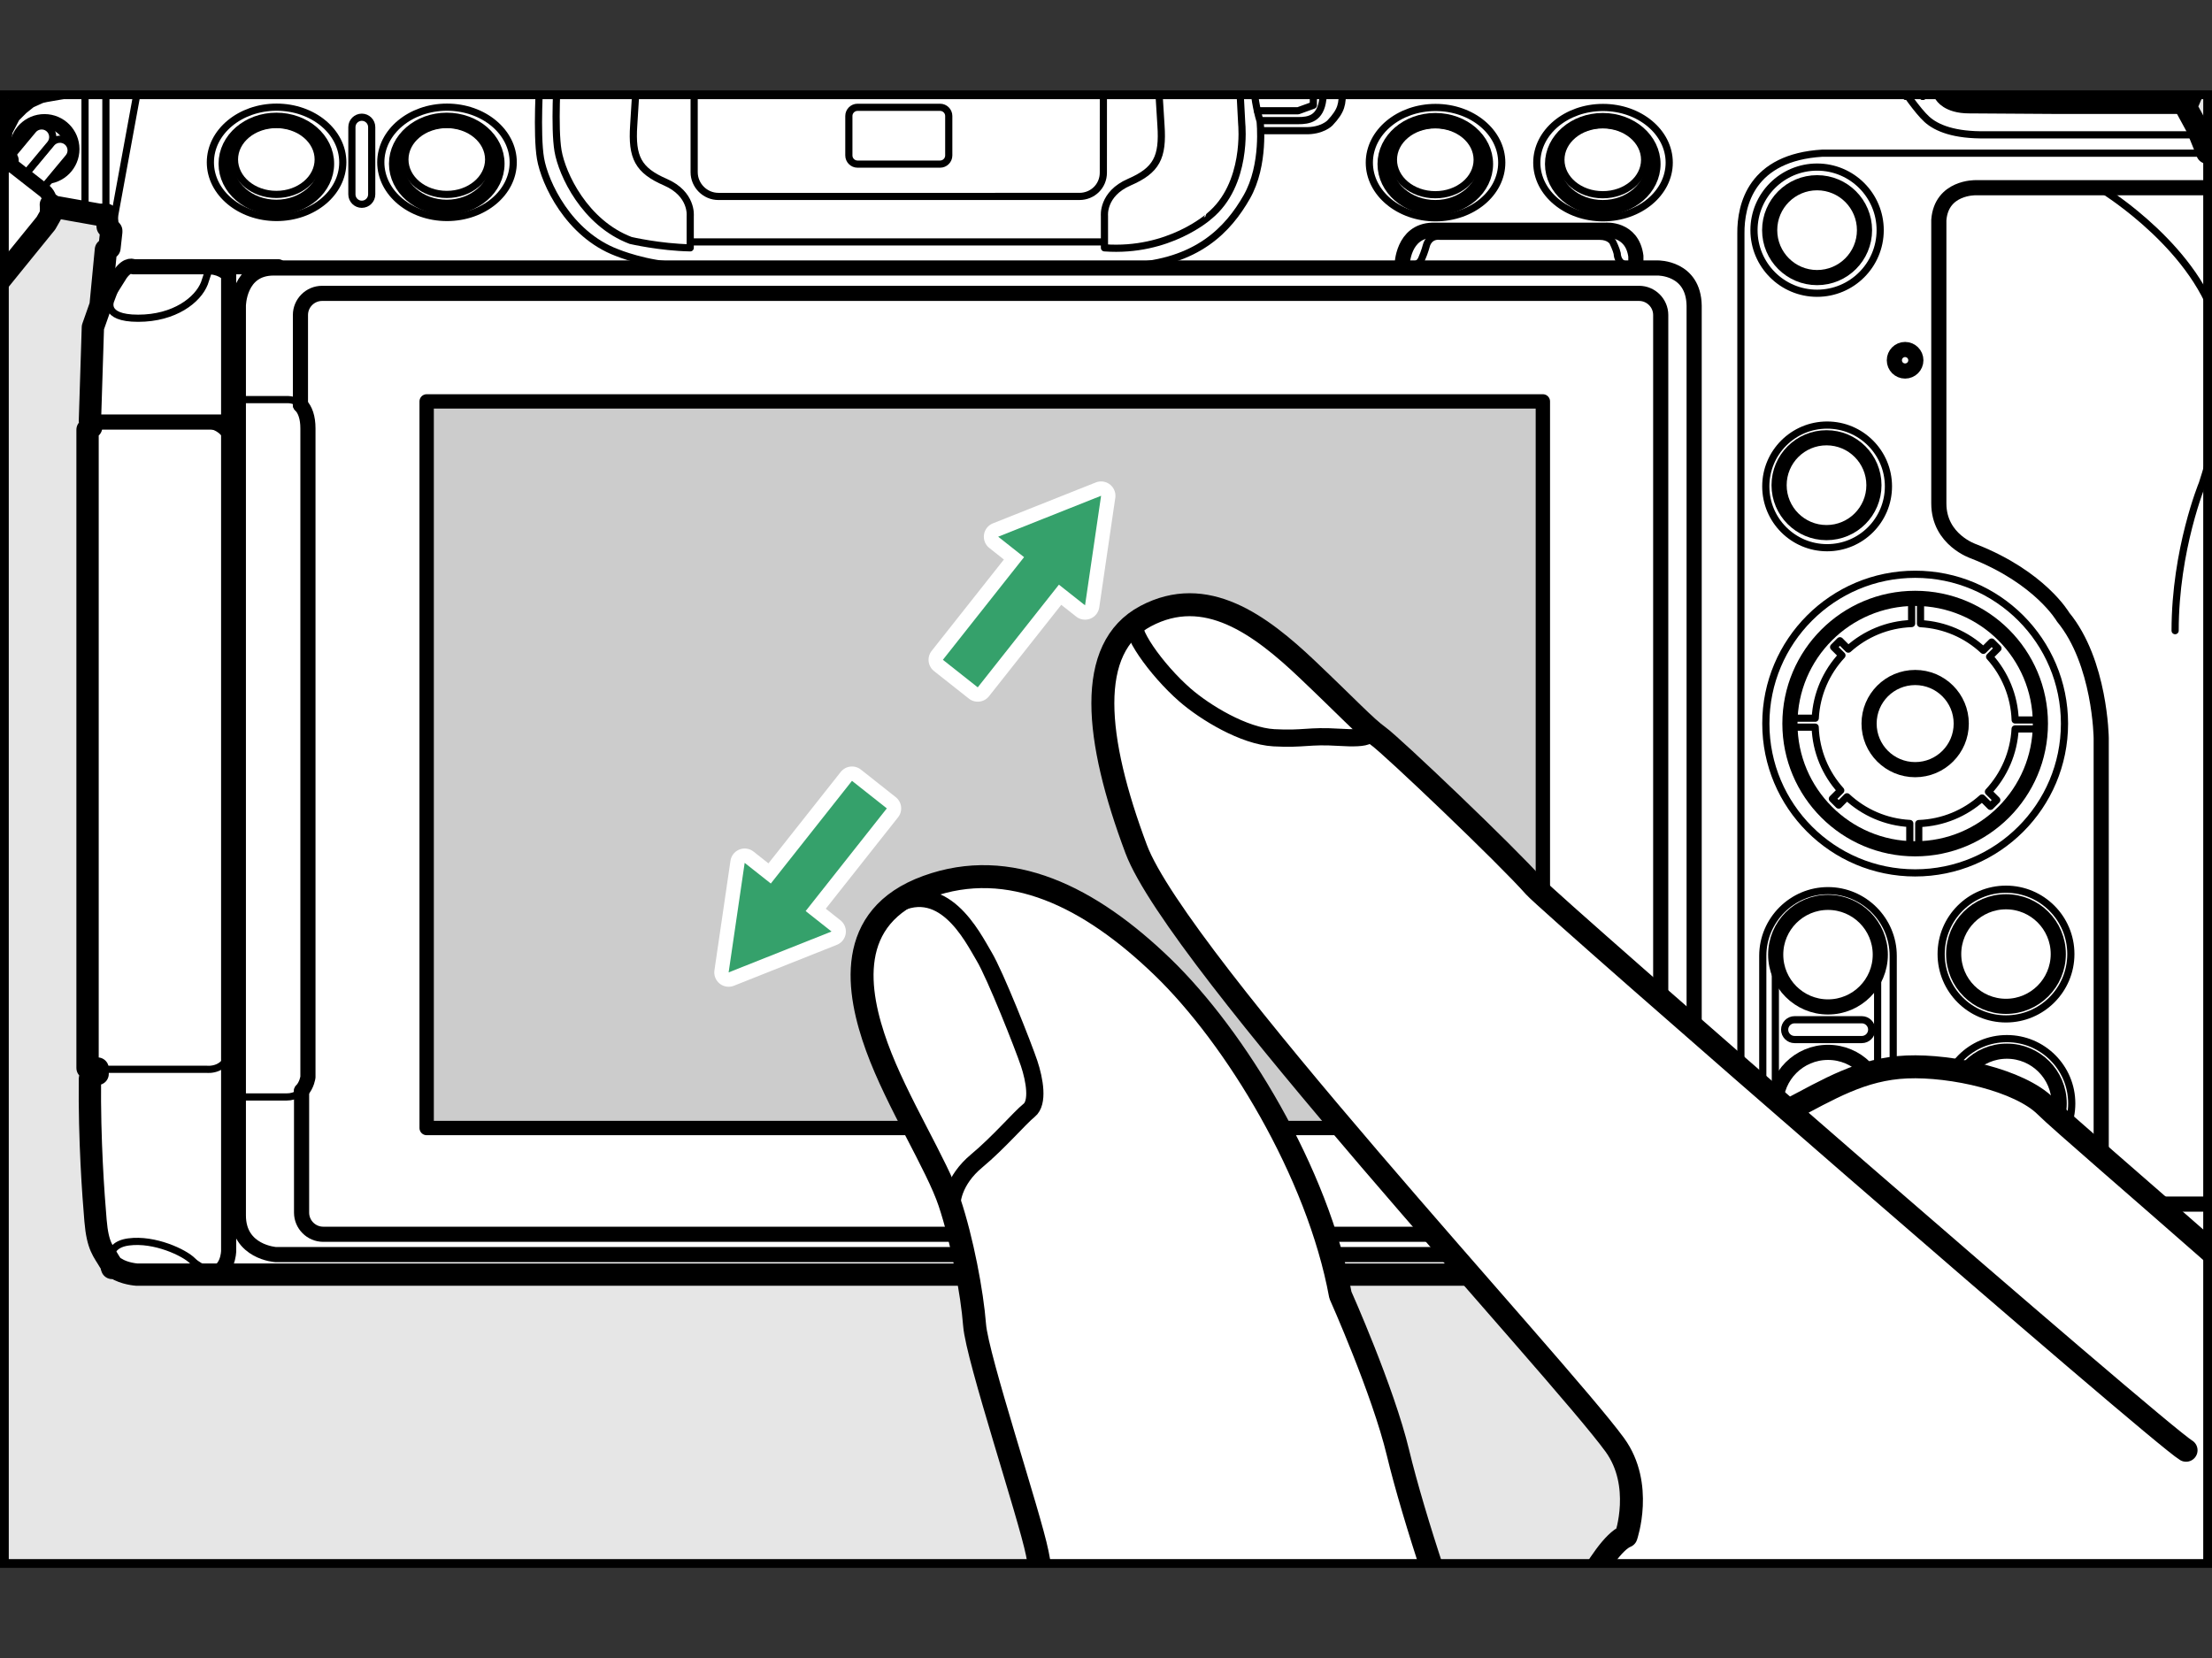 <?xml version="1.0" encoding="utf-8"?>
<!-- Generator: Adobe Illustrator 28.5.0, SVG Export Plug-In . SVG Version: 9.03 Build 54727)  -->
<!DOCTYPE svg PUBLIC "-//W3C//DTD SVG 1.1//EN" "http://www.w3.org/Graphics/SVG/1.1/DTD/svg11.dtd">
<svg version="1.1" xmlns="http://www.w3.org/2000/svg" xmlns:xlink="http://www.w3.org/1999/xlink" x="0px" y="0px"
	 width="277.478px" height="208.029px" viewBox="0 0 277.478 208.029" style="enable-background:new 0 0 277.478 208.029;"
	 xml:space="preserve">
<rect x="0" y="0" width="277.478" height="208.029" fill="#333333" stroke="none"/>
<g id="統合">
	<defs>
		<rect id="SVGID_1_" x="0.55" y="11.889" width="276.378" height="184.252"/>
	</defs>
	<use xlink:href="#SVGID_1_"  style="overflow:visible;fill:#E6E6E6;"/>
	<clipPath id="SVGID_00000018936423820287621550000013916091657692963741_">
		<use xlink:href="#SVGID_1_"  style="overflow:visible;"/>
	</clipPath>
	<g id="Format" style="clip-path:url(#SVGID_00000018936423820287621550000013916091657692963741_);">
	</g>
	<g style="clip-path:url(#SVGID_00000018936423820287621550000013916091657692963741_);">
		<g>
			<path style="fill:#FFFFFF;" d="M301.155,43.103l-2.674-3.268l-0.297-0.371l1.486-1.263l0.149-0.52l-5.993-7.633
				c0,0-0.41-0.667-1.113-0.118l-0.288,0.225l0.059-0.83l-0.074-1.04l-0.223-0.966l-0.223-0.594
				l-0.52-1.188l-0.891-1.188l-1.708-1.337l-1.263-0.594l-7.65-1.486h-0.891l-0.149-1.56
				l-0.594-0.149h-0.223l-1.188-0.074l-0.122-0.301c-0.175-0.6-0.334-0.969-0.334-0.969l0.225,0.7
				l-1.031-2.548l-1.456-2.679h0.073l2.524-5.864l-1.819-7.831c0,0-8.782-0.568-9.465-0.631
				c-0.683-0.063-20.191-1.596-20.191-1.596l-6.974,1.944l-0.647-0.054l-0.891-0.074l-2.005-0.074
				l-1.931,0.074l-0.966,0.074l-1.783,0.149c0,0-1.217,0.044-1.579,0.671L224.296-0.123
				c-0.023-0.17-0.077-0.332-0.151-0.486c-0.105-0.363-0.406-0.958-1.205-1.292
				c-0.29-0.202-0.513-0.316-0.513-0.316l-2.138-0.667l-3.046-0.843l-0.891,0.018v-4.475h-1.189
				l-1.04-1.039h-0.149h-42.857l-0.901,1.039h-0.585v12.887h0.52v1.894h-5.404V6.521l-0.072,0.076
				h-0.021V-4.916l-1.857-0.594l-5.496-0.149h-0.297l-0.223-5.274l-0.297-1.263l-0.446-0.446
				l-0.074-0.966L152.995-20.96l-1.783-4.085l-4.011-8.393l-0.966-1.04l-0.817-0.371l-5.422-0.743
				l-0.52,0.371l-0.149-0.371l-1.261-0.199l-0.004-0.024l-0.027,0.019l-0.119-0.019l-0.52-4.828
				l-0.446-0.297l-0.223-0.074l-1.188-0.074h-0.223l-0.446-0.074v-1.337l-0.297-0.966l-0.743-0.371
				l-0.297-0.149h-0.371h-7.427l0.009,0.257l-26.149,0.033v0.914l-0.048-0l0.043-1.203h-7.428
				l-0.52,0.074l-0.668,0.371l-0.446,0.743l-0.074,0.52v1.114l-0.52,0.074l-1.263,0.074l-0.668,0.223
				l-0.074,0.52l-0.446,4.159l-0.074,0.297l-1.56,0.223v0.297l-0.594-0.223h-0.223l-5.199,0.668
				L79.537-34.701l-0.743,0.371l-4.159,8.022l-2.971,6.833l-2.377,6.239c0,0-0.723,1.222-0.748,2.015
				l-0.144,4.596l-0.033,0.82l-2.789,0.22h-0.074l-0.223,0.149L64.459-0.831L65.87-0.089l0.149,0.223
				l0.817,0.371h0.446l-2.451,6.091h-0.817h-20.574l-0.223-0.446h-4.011l-0.446,0.446H19.596h-0.446
				L18.408,6.968l-0.594,1.337l-4.308,0.223l-0.149,1.708h-0.891l-6.833,1.188l-0.669,0.149
				l-1.485,0.669l-1.114,0.891L1.25,14.247l-1.04,2.005l-0.223,1.634l-0.074,0.669v0.52l1.037,1.06
				l-0.092,0.11l-0.747-0.584l-0.595-0.465c-0.703-0.55-1.113,0.118-1.113,0.118l-5.992,7.633
				l0.149,0.52l1.486,1.263l-0.297,0.371l-2.674,3.268l-2.154,2.674l0.149,0.817l0.149,0.297
				l0.446,0.446l0.074,0.074l0.223,0.074l0.297,0.074h0.223l0.743-0.149l-0.149,0.52l0.223,0.594
				l0.223,0.371l0.371,0.223l0.223,0.074l0.297,0.074h0.52l0.173-0.069l-0.023,0.241l-0.298,0.348
				l-0.817,1.04l-1.114,1.337l1.857,1.486l0.594,0.074l0.52-0.223l1.783-2.228l5.645-6.982
				l4.511-5.557l0.577-1.017c0,0,0.111-0.599,0.038-1.304l0.222,0.227l5.868,1.04h0.891l0.149,1.486
				l0.446,0.52v0.149l-0.223,2.005l-0.446,0.223l-0.669,6.982l-0.966,2.748l-0.371,11.735l0.149,0.149
				v0.669l-0.446,0.297v80.069l0.371,0.074h0.817h0.074v0.371v0.297h-0.817l-0.149,0.594
				c-0.076,7.816,0.427,14.548,0.703,17.813c0.276,3.264,0.965,3.786,1.782,5.196
				c0.044,0.077,0.096,0.148,0.15,0.218c0.061,0.312,0.147,0.524,0.147,0.524l0.453,0.017
				c1.073,0.713,2.628,0.817,2.628,0.817h1.068h10.476h190.772h46.926h9.613l1.263-0.446l1.114-0.891
				l0.594-0.891l0.52-2.748v-3.045l0.149-0.371l0.297-0.223l0.074-0.223l0.52-10.621V74.484
				l-0.223-4.976l0.297-1.708l2.228-8.022l1.04-4.308l0.371-2.377l0.297-2.897l0.074-1.56v-1.337
				l-0.074-1.411l-0.223-2.005l-0.371-2.228l-0.891-3.417l-0.297-1.04l0.52-0.074l2.56-0.436
				c-0.025,0.579,0.058,1.03,0.058,1.03l0.577,1.017l4.511,5.557l5.645,6.982l1.783,2.228
				l0.52,0.223l0.594-0.074l1.857-1.486l-1.114-1.337l-0.817-1.04l-0.298-0.348l-0.023-0.241
				l0.173,0.069h0.52l0.297-0.074l0.223-0.074l0.371-0.223l0.223-0.371l0.223-0.594l-0.149-0.52
				l0.743,0.149h0.223l0.297-0.074l0.223-0.074l0.074-0.074l0.446-0.446l0.148-0.297l0.149-0.817
				L301.155,43.103z M-6.828,38.6l0.067-0.087l-0.01,0.021L-6.828,38.6z M215.94-3.702
				l-0.597,0.012l0.033-0.034L215.94-3.702z M299.001,49.267l-0.011-0.021l0.067,0.087L299.001,49.267z"
				/>
			<g>
				<defs>
					<path id="SVGID_00000007412427944214408380000000175751408317139352_" d="M274.241,13.35h-15.774l-11.469-0.074
						c-2.672,0-3.373-1.299-3.373-1.299l-3.382-4.565c-0.742-0.965-1.744-0.965-1.744-0.965h-9.588
						V1.993l16.38-4.565c0,0,19.508,1.534,20.191,1.596c0.683,0.063,9.465,0.631,9.465,0.631
						l1.819,7.831L274.241,13.35z"/>
				</defs>
				<clipPath id="SVGID_00000042735567239532208080000013255884460311896974_">
					<use xlink:href="#SVGID_00000007412427944214408380000000175751408317139352_"  style="overflow:visible;"/>
				</clipPath>
				<g style="clip-path:url(#SVGID_00000042735567239532208080000013255884460311896974_);">
					<line style="fill:none;stroke:#000000;stroke-width:0.9;stroke-linecap:round;stroke-linejoin:round;" x1="272.77" y1="12.088" x2="272.77" y2="5.231"/>
					<line style="fill:none;stroke:#000000;stroke-width:0.9;stroke-linecap:round;stroke-linejoin:round;" x1="270.665" y1="12.088" x2="270.665" y2="5.231"/>
					<line style="fill:none;stroke:#000000;stroke-width:0.9;stroke-linecap:round;stroke-linejoin:round;" x1="268.56" y1="12.088" x2="268.56" y2="5.231"/>
					<line style="fill:none;stroke:#000000;stroke-width:0.9;stroke-linecap:round;stroke-linejoin:round;" x1="266.456" y1="12.088" x2="266.456" y2="5.231"/>
					<line style="fill:none;stroke:#000000;stroke-width:0.9;stroke-linecap:round;stroke-linejoin:round;" x1="264.351" y1="12.088" x2="264.351" y2="5.231"/>
					<line style="fill:none;stroke:#000000;stroke-width:0.9;stroke-linecap:round;stroke-linejoin:round;" x1="262.246" y1="12.088" x2="262.246" y2="5.231"/>
					<line style="fill:none;stroke:#000000;stroke-width:0.9;stroke-linecap:round;stroke-linejoin:round;" x1="260.141" y1="12.088" x2="260.141" y2="5.231"/>
					<line style="fill:none;stroke:#000000;stroke-width:0.9;stroke-linecap:round;stroke-linejoin:round;" x1="258.036" y1="12.088" x2="258.036" y2="5.231"/>
					<line style="fill:none;stroke:#000000;stroke-width:0.9;stroke-linecap:round;stroke-linejoin:round;" x1="255.931" y1="12.088" x2="255.931" y2="5.231"/>
					<line style="fill:none;stroke:#000000;stroke-width:0.9;stroke-linecap:round;stroke-linejoin:round;" x1="253.826" y1="12.088" x2="253.826" y2="5.231"/>
					<line style="fill:none;stroke:#000000;stroke-width:0.9;stroke-linecap:round;stroke-linejoin:round;" x1="251.721" y1="12.088" x2="251.721" y2="5.231"/>
					<line style="fill:none;stroke:#000000;stroke-width:0.9;stroke-linecap:round;stroke-linejoin:round;" x1="249.616" y1="12.088" x2="249.616" y2="5.231"/>
					<line style="fill:none;stroke:#000000;stroke-width:0.9;stroke-linecap:round;stroke-linejoin:round;" x1="247.512" y1="12.088" x2="247.512" y2="5.231"/>
					<line style="fill:none;stroke:#000000;stroke-width:0.9;stroke-linecap:round;stroke-linejoin:round;" x1="245.407" y1="12.088" x2="245.407" y2="5.231"/>
					<line style="fill:none;stroke:#000000;stroke-width:0.9;stroke-linecap:round;stroke-linejoin:round;" x1="243.302" y1="12.088" x2="243.302" y2="5.231"/>
					<line style="fill:none;stroke:#000000;stroke-width:0.9;stroke-linecap:round;stroke-linejoin:round;" x1="241.197" y1="12.088" x2="241.197" y2="5.231"/>
					<line style="fill:none;stroke:#000000;stroke-width:0.9;stroke-linecap:round;stroke-linejoin:round;" x1="239.092" y1="12.088" x2="239.092" y2="5.231"/>
				</g>
				
					<polyline style="clip-path:url(#SVGID_00000042735567239532208080000013255884460311896974_);fill:none;stroke:#000000;stroke-width:0.9;stroke-linecap:round;stroke-linejoin:round;" points="
					238.018,6.445 238.018,5.261 239.309,3.92 267.15,3.92 				"/>
				
					<path style="clip-path:url(#SVGID_00000042735567239532208080000013255884460311896974_);fill:none;stroke:#000000;stroke-width:0.9;stroke-linejoin:round;" d="
					M230.294,6.37l0.226-1.629l0.294-0.226h2.575V2.755c0,0,0.038-0.551,0.702-0.764l3.045-0.626
					c0,0,1.549-0.356,3.256-0.373c0,0,1.782,0,3.792,0.373l3.051,0.626
					c0.658,0.213,0.702,0.758,0.702,0.758v1.172"/>
				
					<line style="clip-path:url(#SVGID_00000042735567239532208080000013255884460311896974_);fill:none;stroke:#000000;stroke-width:0.9;stroke-linejoin:round;" x1="233.609" y1="2.618" x2="247.721" y2="2.618"/>
				
					<line style="clip-path:url(#SVGID_00000042735567239532208080000013255884460311896974_);fill:none;stroke:#000000;stroke-width:0.9;stroke-linejoin:round;" x1="239.039" y1="4.202" x2="233.389" y2="4.202"/>
			</g>
			<g>
				<defs>
					<path id="SVGID_00000049212515583377680700000000926701093303614106_" d="M207.358,3.445h2.821
						c0,0,0.983-0.132,1.188-1.082l0.223-4.751c0,0,0.148-1.262,1.485-1.336h2.301l0.977,0.037v-4.499
						h-46.719v12.887h36.09L207.358,3.445z"/>
				</defs>
				<clipPath id="SVGID_00000041980707624859045070000012723528232410385047_">
					<use xlink:href="#SVGID_00000049212515583377680700000000926701093303614106_"  style="overflow:visible;"/>
				</clipPath>
				<g style="clip-path:url(#SVGID_00000041980707624859045070000012723528232410385047_);">
					<line style="fill:none;stroke:#000000;stroke-width:0.9;stroke-linecap:round;stroke-linejoin:round;" x1="215.133" y1="-4.829" x2="170.348" y2="-4.829"/>
					<line style="fill:none;stroke:#000000;stroke-width:0.9;stroke-linecap:round;stroke-linejoin:round;" x1="215.133" y1="-7.242" x2="170.348" y2="-7.242"/>
					<line style="fill:none;stroke:#000000;stroke-width:0.9;stroke-linecap:round;stroke-linejoin:round;" x1="215.133" y1="-2.449" x2="170.348" y2="-2.449"/>
					<line style="fill:none;stroke:#000000;stroke-width:0.9;stroke-linecap:round;stroke-linejoin:round;" x1="215.133" y1="-0.07" x2="170.348" y2="-0.07"/>
					<line style="fill:none;stroke:#000000;stroke-width:0.9;stroke-linecap:round;stroke-linejoin:round;" x1="215.133" y1="2.31" x2="170.348" y2="2.31"/>
					<g>
						<line style="fill:none;stroke:#000000;stroke-width:0.9;stroke-linecap:round;stroke-linejoin:round;" x1="215.183" y1="-7.043" x2="215.183" y2="2.31"/>
						<line style="fill:none;stroke:#000000;stroke-width:0.9;stroke-linecap:round;stroke-linejoin:round;" x1="213.042" y1="-7.043" x2="213.042" y2="2.31"/>
						<line style="fill:none;stroke:#000000;stroke-width:0.9;stroke-linecap:round;stroke-linejoin:round;" x1="210.902" y1="-7.043" x2="210.902" y2="2.31"/>
						<line style="fill:none;stroke:#000000;stroke-width:0.9;stroke-linecap:round;stroke-linejoin:round;" x1="208.761" y1="-7.043" x2="208.761" y2="2.31"/>
						<line style="fill:none;stroke:#000000;stroke-width:0.9;stroke-linecap:round;stroke-linejoin:round;" x1="206.621" y1="-7.043" x2="206.621" y2="2.31"/>
						<line style="fill:none;stroke:#000000;stroke-width:0.9;stroke-linecap:round;stroke-linejoin:round;" x1="204.48" y1="-7.043" x2="204.48" y2="2.31"/>
						<line style="fill:none;stroke:#000000;stroke-width:0.9;stroke-linecap:round;stroke-linejoin:round;" x1="202.34" y1="-7.043" x2="202.34" y2="2.31"/>
						<line style="fill:none;stroke:#000000;stroke-width:0.9;stroke-linecap:round;stroke-linejoin:round;" x1="200.199" y1="-7.043" x2="200.199" y2="2.31"/>
						<line style="fill:none;stroke:#000000;stroke-width:0.9;stroke-linecap:round;stroke-linejoin:round;" x1="198.059" y1="-7.043" x2="198.059" y2="2.31"/>
						<line style="fill:none;stroke:#000000;stroke-width:0.9;stroke-linecap:round;stroke-linejoin:round;" x1="195.918" y1="-7.043" x2="195.918" y2="2.31"/>
						<line style="fill:none;stroke:#000000;stroke-width:0.9;stroke-linecap:round;stroke-linejoin:round;" x1="193.778" y1="-7.043" x2="193.778" y2="2.31"/>
						<line style="fill:none;stroke:#000000;stroke-width:0.9;stroke-linecap:round;stroke-linejoin:round;" x1="191.637" y1="-7.043" x2="191.637" y2="2.31"/>
						<line style="fill:none;stroke:#000000;stroke-width:0.9;stroke-linecap:round;stroke-linejoin:round;" x1="189.497" y1="-7.043" x2="189.497" y2="2.31"/>
						<line style="fill:none;stroke:#000000;stroke-width:0.9;stroke-linecap:round;stroke-linejoin:round;" x1="187.357" y1="-7.043" x2="187.357" y2="2.31"/>
						<line style="fill:none;stroke:#000000;stroke-width:0.9;stroke-linecap:round;stroke-linejoin:round;" x1="185.216" y1="-7.043" x2="185.216" y2="2.31"/>
						<line style="fill:none;stroke:#000000;stroke-width:0.9;stroke-linecap:round;stroke-linejoin:round;" x1="183.076" y1="-7.043" x2="183.076" y2="2.31"/>
						<line style="fill:none;stroke:#000000;stroke-width:0.9;stroke-linecap:round;stroke-linejoin:round;" x1="180.935" y1="-7.043" x2="180.935" y2="2.31"/>
						<line style="fill:none;stroke:#000000;stroke-width:0.9;stroke-linecap:round;stroke-linejoin:round;" x1="178.795" y1="-7.043" x2="178.795" y2="2.31"/>
						<line style="fill:none;stroke:#000000;stroke-width:0.9;stroke-linecap:round;stroke-linejoin:round;" x1="176.654" y1="-7.043" x2="176.654" y2="2.31"/>
						<line style="fill:none;stroke:#000000;stroke-width:0.9;stroke-linecap:round;stroke-linejoin:round;" x1="174.514" y1="-7.043" x2="174.514" y2="2.31"/>
						<line style="fill:none;stroke:#000000;stroke-width:0.9;stroke-linecap:round;stroke-linejoin:round;" x1="172.373" y1="-7.043" x2="172.373" y2="2.31"/>
						<line style="fill:none;stroke:#000000;stroke-width:0.9;stroke-linecap:round;stroke-linejoin:round;" x1="170.233" y1="-7.043" x2="170.233" y2="2.31"/>
					</g>
				</g>
			</g>
			<path style="fill:none;stroke:#000000;stroke-width:1.8;stroke-linecap:round;stroke-linejoin:round;" d="M6.598,25.908l5.868,1.04h0.891l0.149,1.486l0.446,0.52v0.149l-0.223,2.005
				l-0.446,0.223l-0.669,6.982l-0.966,2.748l-0.371,11.735l0.149,0.149v0.669l-0.446,0.297v80.069
				l0.371,0.074h0.817h0.074v0.371v0.297h-0.817l-0.149,0.594c-0.076,7.816,0.427,14.548,0.703,17.813
				c0.276,3.264,0.965,3.786,1.782,5.196c0.817,1.41,3.378,1.576,3.378,1.576h1.068h10.476h190.772
				h46.926h9.613l1.263-0.446l1.114-0.891l0.594-0.891l0.52-2.748v-3.045l0.149-0.371l0.297-0.223
				l0.074-0.223l0.52-10.621V74.484l-0.223-4.976l0.297-1.708l2.228-8.022l1.04-4.308l0.371-2.377
				l0.297-2.897l0.074-1.56v-1.337l-0.074-1.411l-0.223-2.005l-0.371-2.228l-0.891-3.417
				l-0.297-1.04l0.52-0.074l3.491-0.594l1.114-0.371l0.817-0.371l1.188-0.743l1.263-1.486
				l0.891-1.56l0.371-1.634l0.074-1.04l-0.074-1.04l-0.223-0.966l-0.223-0.594l-0.52-1.188
				l-0.891-1.188l-1.708-1.337l-1.263-0.594l-7.65-1.486h-0.891l-0.149-1.56l-0.594-0.149h0.074
				h-0.074h-0.223l-1.188-0.074l-1.263-3.12l-1.857-3.417l0.668-0.594l0.074-0.149V5.259
				l-1.56-1.411h-0.817h-7.13h-0.891h-0.891l-3.565-1.04l-1.114-0.223l-3.342-0.743l-7.502-0.668
				l-1.114-0.074l-2.525-0.223l-2.674-0.966l-1.486-0.371l-1.337-0.149l-0.891-0.074l-0.891-0.074
				l-2.005-0.074l-1.931,0.074l-0.966,0.074l-1.783,0.149c0,0-1.217,0.044-1.579,0.671L224.296-0.123
				c-0.165-1.224-1.869-2.095-1.869-2.095l-2.138-0.667l-3.046-0.843l-2.08,0.042v-4.498
				l-1.04-1.04h-0.149h-42.857l-0.966,1.114V6.596h-5.496V-4.916l-1.857-0.594l-5.496-0.149h-0.297
				l-0.223-5.274l-0.297-1.263l-0.446-0.446l-0.074-0.966L152.995-20.96l-1.783-4.085l-4.011-8.393
				l-0.966-1.04l-0.817-0.371l-5.422-0.743l-0.52,0.371l-0.149-0.371l-1.411-0.223l-0.52-4.828
				l-0.446-0.297l-0.223-0.074l-1.188-0.074h-0.223l-0.446-0.074v-1.337l-0.297-0.966l-0.743-0.371
				l-0.297-0.149h-0.371h-7.427l0.074,2.08l-9.73-0.297h-9.136l-7.427,0.297l0.074-2.08h-7.428
				l-0.52,0.074l-0.668,0.371l-0.446,0.743l-0.074,0.52v1.114l-0.52,0.074l-1.263,0.074l-0.668,0.223
				l-0.074,0.52l-0.446,4.159l-0.074,0.297l-1.56,0.223v0.297l-0.594-0.223h-0.223l-5.199,0.668
				L79.537-34.701l-0.743,0.371l-4.159,8.022l-2.971,6.833l-2.377,6.239c0,0-0.723,1.222-0.748,2.015
				l-0.144,4.596v0.817l-2.822,0.223h-0.074l-0.223,0.149L64.459-0.831L65.87-0.089l0.149,0.223
				l0.817,0.371h0.446l-2.451,6.091h-0.817H43.439l-0.223-0.446h-4.011l-0.446,0.446H19.596h-0.446
				L18.408,6.968l-0.594,1.337l-4.308,0.223l-0.149,1.708h-0.891l-6.833,1.188l-0.669,0.149
				l-1.485,0.669l-1.114,0.891L1.25,14.247l-1.04,2.005l-0.223,1.634l-0.074,0.669v0.52"/>
			<line style="fill:none;stroke:#000000;stroke-width:0.9;stroke-linecap:round;stroke-linejoin:round;" x1="278.853" y1="27.225" x2="278.853" y2="20.265"/>
			
				<ellipse transform="matrix(0.036 -0.999 0.999 0.036 246.85 314.834)" style="fill:none;stroke:#000000;stroke-width:1.8;stroke-linecap:round;stroke-linejoin:round;" cx="286.653" cy="29.436" rx="3.491" ry="3.49"/>
			<line style="fill:none;stroke:#000000;stroke-width:0.9;stroke-linecap:round;stroke-linejoin:round;" x1="281.565" y1="33.853" x2="281.565" y2="21.449"/>
			<path style="fill:none;stroke:#000000;stroke-width:0.9;stroke-linecap:round;stroke-linejoin:round;" d="M158.439,16.393h5.233c2.174,0.074,3.155-0.965,3.155-0.965
				c1.507-1.606,1.559-2.375,1.559-4.083c0-1.707,2.02-1.559,2.02-1.559h65.605
				c1.77,0.024,2.672,1.371,2.672,1.371s1.84,2.746,3.044,3.826
				c1.204,1.079,3.407,2.004,7.423,1.93h26.352"/>
			<path style="fill:none;stroke:#000000;stroke-width:1.9;stroke-linecap:round;stroke-linejoin:round;" d="M170.316,6.446h68.182c0,0,1.002,0,1.744,0.965l3.382,4.565
				c0,0,0.701,1.299,3.373,1.299l11.469,0.074h15.774"/>
			<path style="fill:none;stroke:#000000;stroke-width:0.9;stroke-linecap:round;stroke-linejoin:round;" d="M170.153,3.329h37.762c1.151,0.074,1.299,1.262,1.299,1.262v1.261
				c0,0-0.029,0.514,0.475,0.594"/>
			<line style="fill:none;stroke:#000000;stroke-width:0.9;stroke-linecap:round;stroke-linejoin:round;" x1="156.806" y1="-3.909" x2="162.84" y2="-3.909"/>
			<line style="fill:none;stroke:#000000;stroke-width:0.9;stroke-linecap:round;stroke-linejoin:round;" x1="156.806" y1="-1.931" x2="162.84" y2="-1.931"/>
			<line style="fill:none;stroke:#000000;stroke-width:0.9;stroke-linecap:round;stroke-linejoin:round;" x1="156.806" y1="0.048" x2="162.84" y2="0.048"/>
			<line style="fill:none;stroke:#000000;stroke-width:0.9;stroke-linecap:round;stroke-linejoin:round;" x1="156.806" y1="2.026" x2="162.84" y2="2.026"/>
			<line style="fill:none;stroke:#000000;stroke-width:0.9;stroke-linecap:round;stroke-linejoin:round;" x1="156.806" y1="4.004" x2="162.84" y2="4.004"/>
			<line style="fill:none;stroke:#000000;stroke-width:0.9;stroke-linecap:round;stroke-linejoin:round;" x1="162.84" y1="5.981" x2="156.832" y2="5.981"/>
			<line style="fill:none;stroke:#000000;stroke-width:0.9;stroke-linecap:round;stroke-linejoin:round;" x1="162.84" y1="7.961" x2="156.964" y2="7.961"/>
			<line style="fill:none;stroke:#000000;stroke-width:0.9;stroke-linecap:round;stroke-linejoin:round;" x1="162.84" y1="9.941" x2="157.139" y2="9.941"/>
			<line style="fill:none;stroke:#000000;stroke-width:0.9;stroke-linecap:round;stroke-linejoin:round;" x1="162.84" y1="11.92" x2="157.377" y2="11.92"/>
			<polyline style="fill:none;stroke:#000000;stroke-width:0.9;stroke-linecap:round;stroke-linejoin:round;" points="164.749,6.521 164.749,13.202 162.84,13.894 157.728,13.894 			"/>
			<line style="fill:none;stroke:#000000;stroke-width:0.9;stroke-linecap:round;stroke-linejoin:round;" x1="13.283" y1="9.493" x2="13.283" y2="27.319"/>
			<circle style="fill:none;stroke:#000000;stroke-width:1.8;stroke-linecap:round;stroke-linejoin:round;" cx="5.577" cy="18.703" r="3.491"/>
			<line style="fill:none;stroke:#000000;stroke-width:0.9;stroke-linecap:round;stroke-linejoin:round;" x1="10.665" y1="10.718" x2="10.665" y2="26.465"/>
			<g>
				<path style="fill:#FFFFFF;stroke:#000000;stroke-width:0.9;stroke-linecap:round;stroke-linejoin:round;" d="M2.925,24.415L2.925,24.415c0.597,0.485,1.483,0.392,1.968-0.205l3.718-4.467
					c0.485-0.598,0.392-1.483-0.205-1.968v-0c-0.597-0.485-1.483-0.392-1.968,0.205l-3.718,4.467
					C2.235,23.045,2.327,23.93,2.925,24.415z"/>
				<path style="fill:#FFFFFF;stroke:#000000;stroke-width:0.9;stroke-linecap:round;stroke-linejoin:round;" d="M0.622,22.744h0c0.597,0.485,1.483,0.392,1.968-0.205l3.718-4.467
					c0.485-0.598,0.392-1.483-0.205-1.968H6.103c-0.597-0.485-1.483-0.392-1.968,0.205l-3.718,4.467
					C-0.067,21.374,0.025,22.259,0.622,22.744z"/>
				<path style="fill:#FFFFFF;stroke:#000000;stroke-width:1.8;stroke-linecap:round;stroke-linejoin:round;" d="M-0.483,19.197l0.595,0.465l5.52,4.315c1.084,0.992,0.706,3.008,0.706,3.008
					l-0.577,1.017l-4.511,5.557l-5.645,6.982l-1.783,2.228l-0.52,0.223l-0.594-0.074l-1.857-1.486
					l1.114-1.337l0.817-1.04l0.446-0.52l0.074-0.149l-0.371,0.149h-0.52l-0.297-0.074l-0.223-0.074
					l-0.371-0.223l-0.223-0.371l-0.223-0.594l0.149-0.52l-0.743,0.149h0.149h-0.149h-0.223
					l-0.297-0.074l-0.223-0.074l-0.074-0.074l-0.446-0.446l0.074,0.149l-0.074-0.149l-0.149-0.297
					l-0.149-0.817l2.154-2.674l2.674-3.268l0.297-0.371l-1.486-1.263l-0.149-0.52l5.992-7.633
					C-1.596,19.314-1.186,18.647-0.483,19.197z"/>
				<path style="fill:none;stroke:#000000;stroke-width:0.9;stroke-linecap:round;stroke-linejoin:round;" d="M-6.92,38.72l5.125-6.648c0,0,0.817-0.817-0.223-1.708l-2.377-1.931
					c0,0-0.561-0.633-1.56,0.297"/>
				<line style="fill:none;stroke:#000000;stroke-width:0.9;stroke-linecap:round;stroke-linejoin:round;" x1="-8.777" y1="36.678" x2="-2.983" y2="29.696"/>
			</g>
			<g>
				<path style="fill:#FFFFFF;stroke:#000000;stroke-width:0.9;stroke-linecap:round;stroke-linejoin:round;" d="M289.305,35.148L289.305,35.148c-0.598,0.485-1.483,0.392-1.968-0.205
					l-3.718-4.467c-0.485-0.598-0.392-1.483,0.205-1.968v-0c0.598-0.485,1.483-0.392,1.968,0.205
					l3.718,4.467C289.995,33.778,289.903,34.663,289.305,35.148z"/>
				<path style="fill:#FFFFFF;stroke:#000000;stroke-width:0.9;stroke-linecap:round;stroke-linejoin:round;" d="M291.608,33.477h-0c-0.597,0.485-1.483,0.392-1.968-0.205l-3.718-4.467
					c-0.485-0.598-0.392-1.483,0.205-1.968h0c0.597-0.485,1.483-0.392,1.968,0.205l3.718,4.467
					C292.298,32.107,292.205,32.992,291.608,33.477z"/>
				<path style="fill:#FFFFFF;stroke:#000000;stroke-width:1.8;stroke-linecap:round;stroke-linejoin:round;" d="M292.713,29.929l-0.595,0.465l-5.52,4.315
					c-1.084,0.992-0.706,3.008-0.706,3.008l0.577,1.017l4.511,5.557l5.645,6.982l1.783,2.228
					l0.52,0.223l0.594-0.074l1.857-1.486l-1.114-1.337l-0.817-1.04l-0.446-0.52l-0.074-0.149
					l0.371,0.149h0.52l0.297-0.074l0.223-0.074l0.371-0.223l0.223-0.371l0.223-0.594l-0.149-0.52
					l0.743,0.149h-0.149h0.149h0.223l0.297-0.074l0.223-0.074l0.074-0.074l0.446-0.446l-0.074,0.149
					l0.074-0.149l0.148-0.297l0.149-0.817l-2.154-2.674l-2.674-3.268l-0.297-0.371l1.486-1.263
					l0.149-0.52l-5.993-7.633C293.826,30.047,293.416,29.38,292.713,29.929z"/>
				<path style="fill:none;stroke:#000000;stroke-width:0.9;stroke-linecap:round;stroke-linejoin:round;" d="M299.15,49.453l-5.125-6.648c0,0-0.817-0.817,0.223-1.708l2.377-1.931
					c0,0,0.561-0.633,1.56,0.297"/>
				<line style="fill:none;stroke:#000000;stroke-width:0.9;stroke-linecap:round;stroke-linejoin:round;" x1="301.007" y1="47.411" x2="295.213" y2="40.428"/>
			</g>
			<path style="fill:none;stroke:#000000;stroke-width:1.9;stroke-linecap:round;stroke-linejoin:round;" d="M276.43,23.549h-28.613c0,0-4.289-0.103-4.606,4.054V63.159
				c0,4.582,4.38,6.013,4.38,6.013c8.368,3.288,11.209,8.24,11.209,8.24
				c4.677,5.663,4.78,15.18,4.78,15.18v51.45c0,0-0.34,3.434,1.403,5.207
				c1.743,1.773,3.866,1.808,3.866,1.808h11.156"/>
			<path style="fill:none;stroke:#000000;stroke-width:0.9;stroke-linecap:round;stroke-linejoin:round;" d="M263.997,23.965c0,0,11.89,7.382,14.274,17.37c0,0,2.138,6.605-2.004,19.337
				c0,0-3.415,8.249-3.415,18.446"/>
			<path style="fill:none;stroke:#000000;stroke-width:0.9;stroke-linecap:round;stroke-linejoin:round;" d="M276.43,17.878c0,0,0.928,2.143,0.779,4.565v1.076c0,0,4.899,10.728,5.642,14.346"
				/>
			<path style="fill:none;stroke:#000000;stroke-width:1.9;stroke-linecap:round;stroke-linejoin:round;" d="M37.688,50.794v-11.277c0-1.491,1.222-2.713,2.713-2.713h165.21
				c1.491,0,2.713,1.222,2.713,2.713v112.61c0,1.491-1.222,2.713-2.713,2.713H40.544
				c-1.491,0-2.713-1.222-2.713-2.713v-15.292"/>
			<path style="fill:none;stroke:#000000;stroke-width:1.9;stroke-linecap:round;stroke-linejoin:round;" d="M29.9,38.35c0,0,0.03-4.732,4.421-4.732h173.622c0,0,4.499-0.078,4.575,4.732
				v114.618c0,0,0.099,3.942-4.264,4.422H34.592c0,0-4.692-0.29-4.692-4.912V38.35z"/>
			<path style="fill:none;stroke:#000000;stroke-width:0.9;stroke-linecap:round;stroke-linejoin:round;" d="M30.041,137.614h5.917c2.375,0,2.672-2.487,2.672-2.487V53.732
				c0-2.298-1.004-3.537-2.45-3.6h-5.976"/>
			<path style="fill:none;stroke:#000000;stroke-width:0.9;stroke-linecap:round;stroke-linejoin:round;" d="M12.475,134.145h13.485c0,0,2.733,0.313,2.859-2.804V56.459
				c0,0,0.22-3.177-3.579-3.247"/>
			<path style="fill:#CCCCCC;stroke:#000000;stroke-width:1.8;stroke-linecap:round;stroke-linejoin:round;" d="M53.521,50.356h140.019v91.156H53.521V50.356z"/>
			<path style="fill:none;stroke:#000000;stroke-width:1.9;stroke-linecap:round;stroke-linejoin:round;" d="M37.688,50.794c0.589,0.589,0.94,1.579,0.94,2.938v81.393
				c0,0-0.119,0.984-0.796,1.71"/>
			<path style="fill:none;stroke:#000000;stroke-width:1.9;stroke-linecap:round;stroke-linejoin:round;" d="M12.615,38.312l2.484-3.954c0.965-1.336,1.633-0.891,1.633-0.891h9.724
				c1.638,0.167,2.227,1.027,2.227,1.027v122.42c0,0,0.001,2.987-2.598,2.969"/>
			<line style="fill:none;stroke:#000000;stroke-width:1.9;stroke-linejoin:round;" x1="11.426" y1="52.944" x2="28.46" y2="52.944"/>
			<path style="fill:none;stroke:#000000;stroke-width:0.9;stroke-linecap:round;stroke-linejoin:round;" d="M14.839,35.137l-0.928,2.487c0,0-1.153,2.301,3.415,2.301
				c4.568,0,7.497-2.301,8.314-4.38l0.557-1.67"/>
			<path style="fill:none;stroke:#000000;stroke-width:0.9;stroke-linecap:round;stroke-linejoin:round;" d="M26.938,159.549c0,0-1.763-0.342-2.784-1.373s-4.762-2.806-8.017-2.375
				c-3.255,0.431-2.078,3.266-2.078,3.266"/>
			<path style="fill:none;stroke:#000000;stroke-width:0.9;stroke-miterlimit:10;" d="M177.071,33.244c0,0,0.861,0.143,1.262-0.765c0.4-0.908,0.594-1.684,0.594-1.684
				s0.297-1.336,1.782-1.151h19.968c1.247,0,1.633,0.717,1.633,0.717s0.444,0.91,0.554,1.425
				c0,0,0.002,1.395,1.301,1.459"/>
			<path style="fill:none;stroke:#000000;stroke-width:1.9;stroke-linecap:round;stroke-linejoin:round;" d="M175.884,33.244c0,0,0.072-4.272,3.823-4.363h21.713c0,0,3.304-0.307,3.786,3.25
				v1.113"/>
			<line style="fill:none;stroke:#000000;stroke-width:1.9;stroke-linecap:round;stroke-linejoin:round;" x1="212.554" y1="150.028" x2="212.554" y2="159.901"/>
			<line style="fill:none;stroke:#000000;stroke-width:1.9;stroke-linecap:round;stroke-linejoin:round;" x1="26.456" y1="33.467" x2="34.918" y2="33.467"/>
			<line style="fill:none;stroke:#000000;stroke-width:0.9;stroke-linecap:round;stroke-linejoin:round;" x1="17.814" y1="8.305" x2="14.059" y2="28.79"/>
			<line style="fill:none;stroke:#000000;stroke-width:0.9;stroke-linecap:round;stroke-linejoin:round;" x1="37.871" y1="6.743" x2="44.664" y2="6.743"/>
			<path style="fill:none;stroke:#000000;stroke-width:1.9;stroke-linecap:round;stroke-linejoin:round;" d="M240.329,45.197c0,0.744-0.604,1.348-1.35,1.348c-0.747,0-1.347-0.604-1.347-1.348
				c0-0.746,0.599-1.351,1.347-1.351C239.725,43.846,240.329,44.451,240.329,45.197z"/>
			<path style="fill:none;stroke:#000000;stroke-width:0.9;stroke-linecap:round;stroke-linejoin:round;" d="M156.732-6.544c0,0-0.223,7.572,0,10.986c0.223,3.415,0.429,7.852,1.336,10.764
				c0,0,0.629,5.477-1.67,9.502c-2.3,4.025-6.166,8.255-14.772,8.687"/>
			<path style="fill:none;stroke:#000000;stroke-width:0.9;stroke-linecap:round;stroke-linejoin:round;" d="M158.365,15.132h4.491c1.303,0,2.784-0.22,3.081-2.672V6.743"/>
			<path style="fill:none;stroke:#000000;stroke-width:0.9;stroke-linecap:round;stroke-linejoin:round;" d="M208.397,3.445h1.782c0,0,0.983-0.132,1.188-1.082l0.223-4.751
				c0,0,0.148-1.262,1.485-1.336h2.301"/>
			<line style="fill:none;stroke:#000000;stroke-width:0.9;stroke-linejoin:round;" x1="227.579" y1="0.174" x2="243.88" y2="0.916"/>
			<path style="fill:none;stroke:#000000;stroke-width:0.9;stroke-linejoin:round;" d="M242.024,0.36c0,0-1.781-0.531-3.934-0.594c-2.524-0.074-4.454,0.668-4.454,0.668"
				/>
			<path style="fill:none;stroke:#000000;stroke-width:0.9;stroke-linejoin:round;" d="M224.728,5.818l-0.52-6.127c0,0-0.078-1.289-1.559-1.707"/>
			<path style="fill:none;stroke:#000000;stroke-width:0.9;stroke-linejoin:round;" d="M219.755,6.075V0.656c0,0,0.088-0.832-0.828-1.262l-6.818-2.153"/>
			<path style="fill:none;stroke:#000000;stroke-width:0.9;stroke-linejoin:round;" d="M215.375-3.352c0,0,5.592,1.723,6.495,2.078c0.904,0.356,1.012,1.225,1.012,1.225
				l0.065,3.494c0.074,1.665,0.817,1.368,0.817,1.368s0.223-0.06,0.223-0.817v-4.305"/>
			<path style="fill:none;stroke:#000000;stroke-width:0.9;stroke-linecap:round;stroke-linejoin:round;" d="M276.393,19.214h-47.768c-8.894,0.526-10.281,6.43-10.244,10.095v124.189
				c0,0-0.297,2.672,4.268,2.578h56.342"/>
			<path style="fill:none;stroke:#000000;stroke-width:0.9;stroke-linecap:round;stroke-linejoin:round;" d="M67.506,10.158H36.551c0,0-16.092-0.594-19.255,1.336"/>
			<path style="fill:none;stroke:#000000;stroke-width:1.9;stroke-linecap:round;stroke-linejoin:round;" d="M99.597-43.696v1.653c0,0-3.61,0-4.155,0c-0.55,0-0.875,0.162-0.875,0.656
				c0,0.492,0,3.057,0,3.385c0,0.326,0.109,0.6,0.602,0.6c0.489,0,34.539,0,35.026,0
				c0.49,0,0.601-0.273,0.601-0.6c0-0.328,0-2.893,0-3.385c0-0.494-0.326-0.656-0.871-0.656
				c-0.55,0-3.703,0-3.703,0v-1.686"/>
			<path style="fill:none;stroke:#000000;stroke-width:1.9;stroke-linecap:round;stroke-linejoin:round;" d="M133.976-42.617c0,0,0,5.099,0,6.096c0,0.995-0.899,2.539-2.445,2.539
				c-1.54,0-35.978,0-37.521,0c-1.54,0-2.445-1.544-2.445-2.539c0-0.997,0-6.3,0-6.3"/>
			<line style="fill:none;stroke:#000000;stroke-width:0.9;stroke-linecap:round;stroke-linejoin:round;" x1="99.033" y1="-42.204" x2="99.033" y2="-37.653"/>
			<line style="fill:none;stroke:#000000;stroke-width:0.9;stroke-linecap:round;stroke-linejoin:round;" x1="126.575" y1="-42.204" x2="126.575" y2="-37.653"/>
			<rect x="104.426" y="-37.334" style="fill:none;stroke:#000000;stroke-width:0.9;stroke-linecap:round;stroke-linejoin:round;" width="16.62" height="3.884"/>
			<path style="fill:none;stroke:#000000;stroke-width:0.9;stroke-linecap:round;stroke-linejoin:round;" d="M117.928,20.588h-10.36c-0.597,0-1.086-0.489-1.086-1.086v-4.954
				c0-0.597,0.489-1.086,1.086-1.086h10.36c0.597,0,1.086,0.489,1.086,1.086v4.954
				C119.014,20.099,118.525,20.588,117.928,20.588z"/>
			<path style="fill:none;stroke:#000000;stroke-width:0.9;stroke-linecap:round;stroke-linejoin:round;" d="M124.973,9.876h-24.448c-1.994,0-3.626-1.632-3.626-3.626V-7.946
				c0-1.994,1.632-3.626,3.626-3.626h24.448c1.994,0,3.626,1.632,3.626,3.626V6.25
				C128.598,8.244,126.967,9.876,124.973,9.876z"/>
			<path style="fill:none;stroke:#000000;stroke-width:0.9;stroke-linecap:round;stroke-linejoin:round;" d="M138.407,21.661c0,1.677-1.333,2.981-3.01,2.981l-45.272,0.001
				c-1.677,0-3.048-1.372-3.048-3.048v-30.575c0-4.649,3.804-8.454,8.454-8.454h34.435
				c4.65,0,8.454,3.804,8.454,8.454L138.407,21.661z"/>
			<path style="fill:none;stroke:#000000;stroke-width:0.9;stroke-linecap:round;stroke-linejoin:round;" d="M156.584-10.033c0,0-0.223-1.802-1.41-4.602
				c-1.188-2.801-4.185-11.245-12.916-14.846c0,0-2.079-1.002-5.79-1.559c0,0-10.838-1.262-23.903-1.299
				c-13.065,0.037-23.903,1.299-23.903,1.299c-3.712,0.557-5.79,1.559-5.79,1.559
				c-8.732,3.601-11.729,12.046-12.916,14.846c-1.188,2.801-1.41,4.602-1.41,4.602l-0.15,3.408
				L67.728,9.787c0,0-0.45,7.033,0.074,10.095c0.524,3.063,3.513,9.504,9.576,11.803
				c0,0,3.786,1.559,7.794,1.633"/>
			<line style="fill:none;stroke:#000000;stroke-width:0.9;stroke-linecap:round;stroke-linejoin:round;" x1="64.291" y1="6.558" x2="67.951" y2="6.558"/>
			<line style="fill:none;stroke:#000000;stroke-width:0.9;stroke-linecap:round;stroke-linejoin:round;" x1="67.06" y1="-5.622" x2="66.244" y2="-0.234"/>
			<path style="fill:none;stroke:#000000;stroke-width:0.9;stroke-linecap:round;stroke-linejoin:round;" d="M138.545,31.091v-4.009c0,0-0.297-2.747,3.118-4.231
				c3.415-1.485,4.246-3.098,3.971-7.126l-1.299-20.933c0,0-0.475-12.529-8.759-14.252
				c0,0-5.79-0.742-23.012-1.151c-17.222,0.408-23.012,1.151-23.012,1.151
				c-8.284,1.723-8.759,14.252-8.759,14.252l-1.299,20.933c-0.274,4.029,0.557,5.642,3.971,7.126
				c3.415,1.485,3.118,4.231,3.118,4.231v4.009c-3.813-0.071-7.473-0.927-7.473-0.927
				c-5.767-2.187-8.61-8.314-9.108-11.227c-0.499-2.913-0.071-9.603-0.071-9.603l0.634-15.611
				l0.142-3.242c0,0,0.212-1.714,1.342-4.378c1.13-2.664,3.981-10.697,12.286-14.122
				c0,0,1.977-0.953,5.507-1.483c0,0,10.309-1.2,22.736-1.236c12.427,0.035,22.736,1.236,22.736,1.236
				c3.53,0.53,5.507,1.483,5.507,1.483c8.305,3.425,11.156,11.457,12.286,14.122
				c1.13,2.664,1.342,4.378,1.342,4.378l1.318,25.094c0,0,0.779,7.572-4.083,11.543
				C151.684,27.12,146.637,31.685,138.545,31.091z"/>
			<line style="fill:none;stroke:#000000;stroke-width:0.9;stroke-linecap:round;stroke-linejoin:round;" x1="86.62" y1="30.349" x2="138.508" y2="30.349"/>
			<line style="fill:none;stroke:#000000;stroke-width:0.9;stroke-linecap:round;stroke-linejoin:round;" x1="85.788" y1="-35.16" x2="85.788" y2="-30.521"/>
			<path style="fill:none;stroke:#000000;stroke-width:0.9;stroke-linecap:round;stroke-linejoin:round;" d="M87.41-35.815L87.118-34.121c0,0-0.386,1.039,0.727,0.928
				c1.627-0.163,2.227-0.3,2.301,1.039c0,0,0.425,0.825,3.266,0.52"/>
			<line style="fill:none;stroke:#000000;stroke-width:0.9;stroke-linecap:round;stroke-linejoin:round;" x1="139.685" y1="-35.16" x2="139.685" y2="-30.521"/>
			<path style="fill:none;stroke:#000000;stroke-width:0.9;stroke-linecap:round;stroke-linejoin:round;" d="M138.064-35.815l0.292,1.694c0,0,0.386,1.039-0.727,0.928
				c-1.627-0.163-2.227-0.3-2.301,1.039c0,0-0.425,0.825-3.266,0.52"/>
			<path style="fill:none;stroke:#000000;stroke-width:0.9;stroke-linecap:round;stroke-linejoin:round;" d="M45.385,25.626L45.385,25.626c-0.684,0-1.243-0.56-1.243-1.243v-8.435
				c0-0.684,0.56-1.243,1.243-1.243l0,0c0.684,0,1.243,0.56,1.243,1.243v8.435
				C46.628,25.067,46.069,25.626,45.385,25.626z"/>
			<path style="fill:none;stroke:#000000;stroke-width:0.9;stroke-linecap:round;stroke-linejoin:round;" d="M223.87,129.17L223.87,129.17c0-0.684,0.56-1.243,1.243-1.243h8.435
				c0.684,0,1.243,0.56,1.243,1.243l0,0c0,0.684-0.56,1.243-1.243,1.243h-8.435
				C224.429,130.413,223.87,129.854,223.87,129.17z"/>
		</g>
		<g>
			<g>
				<line style="stroke:#000000;stroke-width:0.9;stroke-linecap:round;stroke-linejoin:round;" x1="272.77" y1="12.088" x2="272.77" y2="5.231"/>
				<line style="stroke:#000000;stroke-width:0.9;stroke-linecap:round;stroke-linejoin:round;" x1="270.665" y1="12.088" x2="270.665" y2="5.231"/>
				<line style="stroke:#000000;stroke-width:0.9;stroke-linecap:round;stroke-linejoin:round;" x1="268.56" y1="12.088" x2="268.56" y2="5.231"/>
				<line style="stroke:#000000;stroke-width:0.9;stroke-linecap:round;stroke-linejoin:round;" x1="266.456" y1="12.088" x2="266.456" y2="5.231"/>
				<line style="stroke:#000000;stroke-width:0.9;stroke-linecap:round;stroke-linejoin:round;" x1="264.351" y1="12.088" x2="264.351" y2="5.231"/>
				<line style="stroke:#000000;stroke-width:0.9;stroke-linecap:round;stroke-linejoin:round;" x1="262.246" y1="12.088" x2="262.246" y2="5.231"/>
				<line style="stroke:#000000;stroke-width:0.9;stroke-linecap:round;stroke-linejoin:round;" x1="260.141" y1="12.088" x2="260.141" y2="5.231"/>
				<line style="stroke:#000000;stroke-width:0.9;stroke-linecap:round;stroke-linejoin:round;" x1="258.036" y1="12.088" x2="258.036" y2="5.231"/>
				<line style="stroke:#000000;stroke-width:0.9;stroke-linecap:round;stroke-linejoin:round;" x1="255.931" y1="12.088" x2="255.931" y2="5.231"/>
				<line style="stroke:#000000;stroke-width:0.9;stroke-linecap:round;stroke-linejoin:round;" x1="253.826" y1="12.088" x2="253.826" y2="5.231"/>
				<line style="stroke:#000000;stroke-width:0.9;stroke-linecap:round;stroke-linejoin:round;" x1="251.721" y1="12.088" x2="251.721" y2="5.231"/>
				<line style="stroke:#000000;stroke-width:0.9;stroke-linecap:round;stroke-linejoin:round;" x1="249.616" y1="12.088" x2="249.616" y2="5.231"/>
				<line style="stroke:#000000;stroke-width:0.9;stroke-linecap:round;stroke-linejoin:round;" x1="247.512" y1="12.088" x2="247.512" y2="5.231"/>
				<line style="stroke:#000000;stroke-width:0.9;stroke-linecap:round;stroke-linejoin:round;" x1="245.407" y1="12.088" x2="245.407" y2="5.231"/>
				<line style="stroke:#000000;stroke-width:0.9;stroke-linecap:round;stroke-linejoin:round;" x1="243.302" y1="12.088" x2="243.302" y2="5.231"/>
				<line style="stroke:#000000;stroke-width:0.9;stroke-linecap:round;stroke-linejoin:round;" x1="241.197" y1="12.088" x2="241.197" y2="5.231"/>
				<line style="stroke:#000000;stroke-width:0.9;stroke-linecap:round;stroke-linejoin:round;" x1="239.092" y1="12.088" x2="239.092" y2="5.231"/>
			</g>
			<g>
				<line style="stroke:#000000;stroke-width:0.9;stroke-linecap:round;stroke-linejoin:round;" x1="215.183" y1="-7.043" x2="215.183" y2="2.31"/>
				<line style="stroke:#000000;stroke-width:0.9;stroke-linecap:round;stroke-linejoin:round;" x1="213.042" y1="-7.043" x2="213.042" y2="2.31"/>
				<line style="stroke:#000000;stroke-width:0.9;stroke-linecap:round;stroke-linejoin:round;" x1="210.902" y1="-7.043" x2="210.902" y2="2.31"/>
				<line style="stroke:#000000;stroke-width:0.9;stroke-linecap:round;stroke-linejoin:round;" x1="208.761" y1="-7.043" x2="208.761" y2="2.31"/>
				<line style="stroke:#000000;stroke-width:0.9;stroke-linecap:round;stroke-linejoin:round;" x1="206.621" y1="-7.043" x2="206.621" y2="2.31"/>
				<line style="stroke:#000000;stroke-width:0.9;stroke-linecap:round;stroke-linejoin:round;" x1="204.48" y1="-7.043" x2="204.48" y2="2.31"/>
				<line style="stroke:#000000;stroke-width:0.9;stroke-linecap:round;stroke-linejoin:round;" x1="202.34" y1="-7.043" x2="202.34" y2="2.31"/>
				<line style="stroke:#000000;stroke-width:0.9;stroke-linecap:round;stroke-linejoin:round;" x1="200.199" y1="-7.043" x2="200.199" y2="2.31"/>
				<line style="stroke:#000000;stroke-width:0.9;stroke-linecap:round;stroke-linejoin:round;" x1="198.059" y1="-7.043" x2="198.059" y2="2.31"/>
				<line style="stroke:#000000;stroke-width:0.9;stroke-linecap:round;stroke-linejoin:round;" x1="195.918" y1="-7.043" x2="195.918" y2="2.31"/>
				<line style="stroke:#000000;stroke-width:0.9;stroke-linecap:round;stroke-linejoin:round;" x1="193.778" y1="-7.043" x2="193.778" y2="2.31"/>
				<line style="stroke:#000000;stroke-width:0.9;stroke-linecap:round;stroke-linejoin:round;" x1="191.637" y1="-7.043" x2="191.637" y2="2.31"/>
				<line style="stroke:#000000;stroke-width:0.9;stroke-linecap:round;stroke-linejoin:round;" x1="189.497" y1="-7.043" x2="189.497" y2="2.31"/>
				<line style="stroke:#000000;stroke-width:0.9;stroke-linecap:round;stroke-linejoin:round;" x1="187.357" y1="-7.043" x2="187.357" y2="2.31"/>
				<line style="stroke:#000000;stroke-width:0.9;stroke-linecap:round;stroke-linejoin:round;" x1="185.216" y1="-7.043" x2="185.216" y2="2.31"/>
				<line style="stroke:#000000;stroke-width:0.9;stroke-linecap:round;stroke-linejoin:round;" x1="183.076" y1="-7.043" x2="183.076" y2="2.31"/>
				<line style="stroke:#000000;stroke-width:0.9;stroke-linecap:round;stroke-linejoin:round;" x1="180.935" y1="-7.043" x2="180.935" y2="2.31"/>
				<line style="stroke:#000000;stroke-width:0.9;stroke-linecap:round;stroke-linejoin:round;" x1="178.795" y1="-7.043" x2="178.795" y2="2.31"/>
				<line style="stroke:#000000;stroke-width:0.9;stroke-linecap:round;stroke-linejoin:round;" x1="176.654" y1="-7.043" x2="176.654" y2="2.31"/>
				<line style="stroke:#000000;stroke-width:0.9;stroke-linecap:round;stroke-linejoin:round;" x1="174.514" y1="-7.043" x2="174.514" y2="2.31"/>
				<line style="stroke:#000000;stroke-width:0.9;stroke-linecap:round;stroke-linejoin:round;" x1="172.373" y1="-7.043" x2="172.373" y2="2.31"/>
				<line style="stroke:#000000;stroke-width:0.9;stroke-linecap:round;stroke-linejoin:round;" x1="170.233" y1="-7.043" x2="170.233" y2="2.31"/>
			</g>
		</g>
		<path style="fill:none;stroke:#000000;stroke-width:2.8;stroke-linecap:round;stroke-linejoin:round;" d="M301.155,43.103l-2.674-3.268l-0.297-0.371l1.486-1.263l0.149-0.52l-5.993-7.633
			c0,0-0.41-0.667-1.113-0.118l-0.288,0.225l0.059-0.83l-0.074-1.04l-0.223-0.966l-0.223-0.594
			l-0.52-1.188l-0.891-1.188l-1.708-1.337l-1.263-0.594l-7.65-1.486h-0.891l-0.149-1.56l-0.594-0.149
			h-0.223l-1.188-0.074l-0.122-0.301c-0.175-0.6-0.334-0.969-0.334-0.969l0.225,0.7l-1.031-2.548
			l-1.456-2.679h0.073l2.524-5.864l-1.819-7.831c0,0-8.782-0.568-9.465-0.631
			c-0.683-0.063-20.191-1.596-20.191-1.596l-6.974,1.944l-0.647-0.054l-0.891-0.074l-2.005-0.074
			l-1.931,0.074l-0.966,0.074l-1.783,0.149c0,0-1.217,0.044-1.579,0.671L224.296-0.123
			c-0.023-0.17-0.077-0.332-0.151-0.486c-0.105-0.363-0.406-0.958-1.205-1.292
			c-0.29-0.202-0.513-0.316-0.513-0.316l-2.138-0.667l-3.046-0.843l-0.891,0.018v-4.475h-1.189
			l-1.04-1.039h-0.149h-42.857l-0.901,1.039h-0.585v12.887h0.52v1.894h-5.404V6.521l-0.072,0.076
			h-0.021V-4.916l-1.857-0.594l-5.496-0.149h-0.297l-0.223-5.274l-0.297-1.263l-0.446-0.446
			l-0.074-0.966L152.995-20.96l-1.783-4.085l-4.011-8.393l-0.966-1.04l-0.817-0.371l-5.422-0.743
			l-0.52,0.371l-0.149-0.371l-1.261-0.199l-0.004-0.024l-0.027,0.019l-0.119-0.019l-0.52-4.828
			l-0.446-0.297l-0.223-0.074l-1.188-0.074h-0.223l-0.446-0.074v-1.337l-0.297-0.966l-0.743-0.371
			l-0.297-0.149h-0.371h-7.427l0.009,0.257l-26.149,0.033v0.914l-0.048-0l0.043-1.203h-7.428
			l-0.52,0.074l-0.668,0.371l-0.446,0.743l-0.074,0.52v1.114l-0.52,0.074l-1.263,0.074l-0.668,0.223
			l-0.074,0.52l-0.446,4.159l-0.074,0.297l-1.56,0.223v0.297l-0.594-0.223h-0.223l-5.199,0.668
			L79.537-34.701l-0.743,0.371l-4.159,8.022l-2.971,6.833l-2.377,6.239c0,0-0.723,1.222-0.748,2.015
			l-0.144,4.596l-0.033,0.82l-2.789,0.22h-0.074l-0.223,0.149L64.459-0.831L65.87-0.089l0.149,0.223
			l0.817,0.371h0.446l-2.451,6.091h-0.817h-20.574l-0.223-0.446h-4.011l-0.446,0.446H19.596h-0.446
			L18.408,6.968l-0.594,1.337l-4.308,0.223l-0.149,1.708h-0.891l-6.833,1.188l-0.669,0.149
			l-1.485,0.669l-1.114,0.891L1.25,14.247l-1.04,2.005l-0.223,1.634l-0.074,0.669v0.52l1.037,1.06
			l-0.092,0.11l-0.747-0.584l-0.595-0.465c-0.703-0.55-1.113,0.118-1.113,0.118l-5.992,7.633
			l0.149,0.52l1.486,1.263l-0.297,0.371l-2.674,3.268l-2.154,2.674l0.149,0.817l0.149,0.297
			l0.446,0.446l0.074,0.074l0.223,0.074l0.297,0.074h0.223l0.743-0.149l-0.149,0.52l0.223,0.594
			l0.223,0.371l0.371,0.223l0.223,0.074l0.297,0.074h0.52l0.173-0.069l-0.023,0.241l-0.298,0.348
			l-0.817,1.04l-1.114,1.337l1.857,1.486l0.594,0.074l0.52-0.223l1.783-2.228l5.645-6.982
			l4.511-5.557l0.577-1.017c0,0,0.111-0.599,0.038-1.304l0.222,0.227l5.868,1.04h0.891l0.149,1.486
			l0.446,0.52v0.149l-0.223,2.005l-0.446,0.223l-0.669,6.982l-0.966,2.748l-0.371,11.735l0.149,0.149
			v0.669l-0.446,0.297v80.069l0.371,0.074h0.817h0.074v0.371v0.297h-0.817l-0.149,0.594
			c-0.076,7.816,0.427,14.548,0.703,17.813c0.276,3.264,0.965,3.786,1.782,5.196
			c0.044,0.077,0.096,0.148,0.15,0.218c0.061,0.312,0.147,0.524,0.147,0.524l0.453,0.017
			c1.073,0.713,2.628,0.817,2.628,0.817h1.068h10.476h190.772h46.926h9.613l1.263-0.446l1.114-0.891
			l0.594-0.891l0.52-2.748v-3.045l0.149-0.371l0.297-0.223l0.074-0.223l0.52-10.621V74.484
			l-0.223-4.976l0.297-1.708l2.228-8.022l1.04-4.308l0.371-2.377l0.297-2.897l0.074-1.56v-1.337
			l-0.074-1.411l-0.223-2.005l-0.371-2.228l-0.891-3.417l-0.297-1.04l0.52-0.074l2.56-0.436
			c-0.025,0.579,0.058,1.03,0.058,1.03l0.577,1.017l4.511,5.557l5.645,6.982l1.783,2.228
			l0.52,0.223l0.594-0.074l1.857-1.486l-1.114-1.337l-0.817-1.04l-0.298-0.348l-0.023-0.241
			l0.173,0.069h0.52l0.297-0.074l0.223-0.074l0.371-0.223l0.223-0.371l0.223-0.594l-0.149-0.52
			l0.743,0.149h0.223l0.297-0.074l0.223-0.074l0.074-0.074l0.446-0.446l0.148-0.297l0.149-0.817
			L301.155,43.103z M-6.828,38.6l0.067-0.087l-0.01,0.021L-6.828,38.6z M215.94-3.702
			l-0.597,0.012l0.033-0.034L215.94-3.702z M299.001,49.267l-0.011-0.021l0.067,0.087L299.001,49.267z"
			/>
		<g>
			<g>
				<line style="stroke:#000000;stroke-width:0.9;stroke-linecap:round;stroke-linejoin:round;" x1="272.77" y1="12.088" x2="272.77" y2="5.231"/>
				<line style="stroke:#000000;stroke-width:0.9;stroke-linecap:round;stroke-linejoin:round;" x1="270.665" y1="12.088" x2="270.665" y2="5.231"/>
				<line style="stroke:#000000;stroke-width:0.9;stroke-linecap:round;stroke-linejoin:round;" x1="268.56" y1="12.088" x2="268.56" y2="5.231"/>
				<line style="stroke:#000000;stroke-width:0.9;stroke-linecap:round;stroke-linejoin:round;" x1="266.456" y1="12.088" x2="266.456" y2="5.231"/>
				<line style="stroke:#000000;stroke-width:0.9;stroke-linecap:round;stroke-linejoin:round;" x1="264.351" y1="12.088" x2="264.351" y2="5.231"/>
				<line style="stroke:#000000;stroke-width:0.9;stroke-linecap:round;stroke-linejoin:round;" x1="262.246" y1="12.088" x2="262.246" y2="5.231"/>
				<line style="stroke:#000000;stroke-width:0.9;stroke-linecap:round;stroke-linejoin:round;" x1="260.141" y1="12.088" x2="260.141" y2="5.231"/>
				<line style="stroke:#000000;stroke-width:0.9;stroke-linecap:round;stroke-linejoin:round;" x1="258.036" y1="12.088" x2="258.036" y2="5.231"/>
				<line style="stroke:#000000;stroke-width:0.9;stroke-linecap:round;stroke-linejoin:round;" x1="255.931" y1="12.088" x2="255.931" y2="5.231"/>
				<line style="stroke:#000000;stroke-width:0.9;stroke-linecap:round;stroke-linejoin:round;" x1="253.826" y1="12.088" x2="253.826" y2="5.231"/>
				<line style="stroke:#000000;stroke-width:0.9;stroke-linecap:round;stroke-linejoin:round;" x1="251.721" y1="12.088" x2="251.721" y2="5.231"/>
				<line style="stroke:#000000;stroke-width:0.9;stroke-linecap:round;stroke-linejoin:round;" x1="249.616" y1="12.088" x2="249.616" y2="5.231"/>
				<line style="stroke:#000000;stroke-width:0.9;stroke-linecap:round;stroke-linejoin:round;" x1="247.512" y1="12.088" x2="247.512" y2="5.231"/>
				<line style="stroke:#000000;stroke-width:0.9;stroke-linecap:round;stroke-linejoin:round;" x1="245.407" y1="12.088" x2="245.407" y2="5.231"/>
				<line style="stroke:#000000;stroke-width:0.9;stroke-linecap:round;stroke-linejoin:round;" x1="243.302" y1="12.088" x2="243.302" y2="5.231"/>
				<line style="stroke:#000000;stroke-width:0.9;stroke-linecap:round;stroke-linejoin:round;" x1="241.197" y1="12.088" x2="241.197" y2="5.231"/>
				<line style="stroke:#000000;stroke-width:0.9;stroke-linecap:round;stroke-linejoin:round;" x1="239.092" y1="12.088" x2="239.092" y2="5.231"/>
			</g>
			<g>
				<line style="stroke:#000000;stroke-width:0.9;stroke-linecap:round;stroke-linejoin:round;" x1="215.183" y1="-7.043" x2="215.183" y2="2.31"/>
				<line style="stroke:#000000;stroke-width:0.9;stroke-linecap:round;stroke-linejoin:round;" x1="213.042" y1="-7.043" x2="213.042" y2="2.31"/>
				<line style="stroke:#000000;stroke-width:0.9;stroke-linecap:round;stroke-linejoin:round;" x1="210.902" y1="-7.043" x2="210.902" y2="2.31"/>
				<line style="stroke:#000000;stroke-width:0.9;stroke-linecap:round;stroke-linejoin:round;" x1="208.761" y1="-7.043" x2="208.761" y2="2.31"/>
				<line style="stroke:#000000;stroke-width:0.9;stroke-linecap:round;stroke-linejoin:round;" x1="206.621" y1="-7.043" x2="206.621" y2="2.31"/>
				<line style="stroke:#000000;stroke-width:0.9;stroke-linecap:round;stroke-linejoin:round;" x1="204.48" y1="-7.043" x2="204.48" y2="2.31"/>
				<line style="stroke:#000000;stroke-width:0.9;stroke-linecap:round;stroke-linejoin:round;" x1="202.34" y1="-7.043" x2="202.34" y2="2.31"/>
				<line style="stroke:#000000;stroke-width:0.9;stroke-linecap:round;stroke-linejoin:round;" x1="200.199" y1="-7.043" x2="200.199" y2="2.31"/>
				<line style="stroke:#000000;stroke-width:0.9;stroke-linecap:round;stroke-linejoin:round;" x1="198.059" y1="-7.043" x2="198.059" y2="2.31"/>
				<line style="stroke:#000000;stroke-width:0.9;stroke-linecap:round;stroke-linejoin:round;" x1="195.918" y1="-7.043" x2="195.918" y2="2.31"/>
				<line style="stroke:#000000;stroke-width:0.9;stroke-linecap:round;stroke-linejoin:round;" x1="193.778" y1="-7.043" x2="193.778" y2="2.31"/>
				<line style="stroke:#000000;stroke-width:0.9;stroke-linecap:round;stroke-linejoin:round;" x1="191.637" y1="-7.043" x2="191.637" y2="2.31"/>
				<line style="stroke:#000000;stroke-width:0.9;stroke-linecap:round;stroke-linejoin:round;" x1="189.497" y1="-7.043" x2="189.497" y2="2.31"/>
				<line style="stroke:#000000;stroke-width:0.9;stroke-linecap:round;stroke-linejoin:round;" x1="187.357" y1="-7.043" x2="187.357" y2="2.31"/>
				<line style="stroke:#000000;stroke-width:0.9;stroke-linecap:round;stroke-linejoin:round;" x1="185.216" y1="-7.043" x2="185.216" y2="2.31"/>
				<line style="stroke:#000000;stroke-width:0.9;stroke-linecap:round;stroke-linejoin:round;" x1="183.076" y1="-7.043" x2="183.076" y2="2.31"/>
				<line style="stroke:#000000;stroke-width:0.9;stroke-linecap:round;stroke-linejoin:round;" x1="180.935" y1="-7.043" x2="180.935" y2="2.31"/>
				<line style="stroke:#000000;stroke-width:0.9;stroke-linecap:round;stroke-linejoin:round;" x1="178.795" y1="-7.043" x2="178.795" y2="2.31"/>
				<line style="stroke:#000000;stroke-width:0.9;stroke-linecap:round;stroke-linejoin:round;" x1="176.654" y1="-7.043" x2="176.654" y2="2.31"/>
				<line style="stroke:#000000;stroke-width:0.9;stroke-linecap:round;stroke-linejoin:round;" x1="174.514" y1="-7.043" x2="174.514" y2="2.31"/>
				<line style="stroke:#000000;stroke-width:0.9;stroke-linecap:round;stroke-linejoin:round;" x1="172.373" y1="-7.043" x2="172.373" y2="2.31"/>
				<line style="stroke:#000000;stroke-width:0.9;stroke-linecap:round;stroke-linejoin:round;" x1="170.233" y1="-7.043" x2="170.233" y2="2.31"/>
			</g>
		</g>
		<path style="fill:none;stroke:#000000;stroke-width:0.9;stroke-linecap:round;stroke-linejoin:round;" d="M259.884,138.429c0,4.493-3.643,8.136-8.136,8.136c-4.493,0-8.134-3.643-8.134-8.136
			c0-4.493,3.641-8.134,8.134-8.134C256.241,130.295,259.884,133.936,259.884,138.429z"/>
		<g>
			<path style="fill:none;stroke:#000000;stroke-width:0.9;stroke-linecap:round;stroke-linejoin:round;" d="M258.974,90.776c0,10.343-8.388,18.728-18.733,18.728
				c-10.343,0-18.731-8.384-18.731-18.728c0-10.347,8.388-18.733,18.731-18.733
				C250.587,72.043,258.974,80.429,258.974,90.776z"/>
			<g>
				<path style="fill:#FFFFFF;stroke:#000000;stroke-width:1.9;stroke-linecap:round;stroke-linejoin:round;" d="M255.952,90.776c0,8.67-7.032,15.707-15.71,15.707
					c-8.672,0-15.71-7.037-15.71-15.707c0-8.677,7.038-15.712,15.71-15.712
					C248.92,75.064,255.952,82.099,255.952,90.776z"/>
				<path style="fill:none;stroke:#000000;stroke-width:0.9;stroke-linecap:round;stroke-linejoin:round;" d="M255.823,91.444v-1.122h-3.035c-0.11-3.045-1.298-5.817-3.208-7.937l1.049-1.048
					l-0.79-0.794l-1.046,1.039c-2.087-1.948-4.838-3.181-7.88-3.344v-3.05h-1.116v3.038
					c-3.052,0.11-5.822,1.302-7.942,3.208l-1.049-1.051l-0.793,0.793l1.044,1.039
					c-1.951,2.094-3.188,4.84-3.349,7.885h-3.05v1.121h3.042c0.107,3.049,1.295,5.819,3.207,7.938
					l-1.049,1.046l0.792,0.792l1.037-1.041c2.095,1.948,4.842,3.186,7.882,3.349v3.047h1.122v-3.037
					c3.054-0.11,5.822-1.305,7.942-3.206l1.049,1.049l0.795-0.793l-1.044-1.039
					c1.948-2.09,3.186-4.842,3.346-7.885H255.823z"/>
			</g>
			<path style="fill:none;stroke:#000000;stroke-width:1.9;stroke-linecap:round;stroke-linejoin:round;" d="M246.023,90.776c0,3.193-2.586,5.778-5.781,5.778c-3.193,0-5.78-2.585-5.78-5.778
				c0-3.193,2.587-5.783,5.78-5.783C243.436,84.993,246.023,87.583,246.023,90.776z"/>
		</g>
		<path style="fill:#FFFFFF;stroke:#000000;stroke-width:1.9;stroke-linecap:round;stroke-linejoin:round;" d="M258.307,138.429c0,3.624-2.937,6.561-6.559,6.561
			c-3.626,0-6.563-2.937-6.563-6.561c0-3.622,2.937-6.559,6.563-6.559
			C255.37,131.87,258.307,134.807,258.307,138.429z"/>
		<path style="fill:none;stroke:#000000;stroke-width:0.9;stroke-linecap:round;stroke-linejoin:round;" d="M259.772,119.686c0,4.493-3.643,8.136-8.136,8.136c-4.493,0-8.134-3.643-8.134-8.136
			c0-4.493,3.641-8.134,8.134-8.134C256.129,111.552,259.772,115.193,259.772,119.686z"/>
		<path style="fill:#FFFFFF;stroke:#000000;stroke-width:1.9;stroke-linecap:round;stroke-linejoin:round;" d="M258.195,119.686c0,3.624-2.937,6.561-6.559,6.561
			c-3.626,0-6.563-2.937-6.563-6.561c0-3.622,2.937-6.559,6.563-6.559
			C255.258,113.127,258.195,116.063,258.195,119.686z"/>
		<path style="fill:none;stroke:#000000;stroke-width:0.9;stroke-linecap:round;stroke-linejoin:round;" d="M229.308,146.306h-0c-4.499,0-8.181-3.681-8.181-8.181v-18.21
			c0-4.499,3.681-8.181,8.181-8.181h0c4.499,0,8.18,3.681,8.18,8.181v18.21
			C237.489,142.625,233.808,146.306,229.308,146.306z"/>
		<line style="fill:none;stroke:#000000;stroke-width:0.9;stroke-linecap:round;stroke-linejoin:round;" x1="222.704" y1="121.505" x2="222.704" y2="136.871"/>
		<line style="fill:none;stroke:#000000;stroke-width:0.9;stroke-linecap:round;stroke-linejoin:round;" x1="235.534" y1="121.505" x2="235.534" y2="136.871"/>
		<path style="fill:#FFFFFF;stroke:#000000;stroke-width:1.9;stroke-linecap:round;stroke-linejoin:round;" d="M235.869,138.578c0,3.624-2.937,6.561-6.559,6.561
			c-3.626,0-6.563-2.937-6.563-6.561c0-3.622,2.937-6.559,6.563-6.559
			C232.932,132.018,235.869,134.955,235.869,138.578z"/>
		<path style="fill:#FFFFFF;stroke:#000000;stroke-width:1.9;stroke-linecap:round;stroke-linejoin:round;" d="M235.869,119.76c0,3.624-2.937,6.561-6.559,6.561
			c-3.626,0-6.563-2.937-6.563-6.561c0-3.622,2.937-6.559,6.563-6.559
			C232.932,113.201,235.869,116.138,235.869,119.76z"/>
		<path style="fill:none;stroke:#000000;stroke-width:0.9;stroke-linecap:round;stroke-linejoin:round;" d="M221.504,61.017c0-4.248,3.444-7.692,7.694-7.692c4.249,0,7.692,3.444,7.692,7.692
			c0,4.249-3.444,7.694-7.692,7.694C224.948,68.711,221.504,65.266,221.504,61.017z"/>
		<g>
			<path style="fill:none;stroke:#000000;stroke-width:1.9;stroke-linecap:round;stroke-linejoin:round;" d="M235.07,60.867c0,3.284-2.661,5.949-5.947,5.949
				c-3.288,0-5.949-2.665-5.949-5.949c0-3.286,2.661-5.949,5.949-5.949
				C232.409,54.918,235.07,57.581,235.07,60.867z"/>
		</g>
		<path style="fill:none;stroke:#000000;stroke-width:0.9;stroke-linecap:round;stroke-linejoin:round;" d="M171.772,20.401c0-3.822,3.718-6.919,8.305-6.919c4.587,0,8.307,3.098,8.307,6.919
			c0,3.822-3.72,6.921-8.307,6.921C175.49,27.322,171.772,24.223,171.772,20.401z"/>
		<path style="fill:none;stroke:#000000;stroke-width:1.9;stroke-linecap:round;stroke-linejoin:round;" d="M173.747,20.58c0-3.014,2.821-5.458,6.3-5.458c3.481,0,6.3,2.444,6.3,5.458
			c0,3.016-2.819,5.46-6.3,5.46C176.568,26.04,173.747,23.596,173.747,20.58z"/>
		<path style="fill:none;stroke:#000000;stroke-width:0.9;stroke-linecap:round;stroke-linejoin:round;" d="M174.795,20.044c0-2.421,2.351-4.384,5.252-4.384c2.902,0,5.252,1.963,5.252,4.384
			c0,2.422-2.35,4.385-5.252,4.385C177.147,24.429,174.795,22.466,174.795,20.044z"/>
		<path style="fill:none;stroke:#000000;stroke-width:0.9;stroke-linecap:round;stroke-linejoin:round;" d="M192.779,20.401c0-3.822,3.718-6.919,8.305-6.919c4.587,0,8.307,3.098,8.307,6.919
			c0,3.822-3.72,6.921-8.307,6.921C196.497,27.322,192.779,24.223,192.779,20.401z"/>
		<path style="fill:none;stroke:#000000;stroke-width:1.9;stroke-linecap:round;stroke-linejoin:round;" d="M194.754,20.58c0-3.014,2.821-5.458,6.3-5.458c3.481,0,6.3,2.444,6.3,5.458
			c0,3.016-2.819,5.46-6.3,5.46C197.575,26.04,194.754,23.596,194.754,20.58z"/>
		<path style="fill:none;stroke:#000000;stroke-width:0.9;stroke-linecap:round;stroke-linejoin:round;" d="M195.803,20.044c0-2.421,2.351-4.384,5.252-4.384c2.902,0,5.251,1.963,5.251,4.384
			c0,2.422-2.35,4.385-5.251,4.385C198.154,24.429,195.803,22.466,195.803,20.044z"/>
		<path style="fill:none;stroke:#000000;stroke-width:0.9;stroke-linecap:round;stroke-linejoin:round;" d="M26.39,20.364c0-3.822,3.718-6.919,8.305-6.919c4.587,0,8.307,3.098,8.307,6.919
			c0,3.822-3.72,6.921-8.307,6.921C30.107,27.285,26.39,24.186,26.39,20.364z"/>
		<path style="fill:none;stroke:#000000;stroke-width:1.9;stroke-linecap:round;stroke-linejoin:round;" d="M28.365,20.543c0-3.014,2.821-5.458,6.3-5.458c3.481,0,6.3,2.444,6.3,5.458
			c0,3.016-2.819,5.46-6.3,5.46C31.185,26.003,28.365,23.558,28.365,20.543z"/>
		<path style="fill:none;stroke:#000000;stroke-width:0.9;stroke-linecap:round;stroke-linejoin:round;" d="M29.413,20.007c0-2.421,2.351-4.384,5.251-4.384c2.902,0,5.252,1.963,5.252,4.384
			c0,2.422-2.35,4.385-5.252,4.385C31.764,24.392,29.413,22.429,29.413,20.007z"/>
		<path style="fill:none;stroke:#000000;stroke-width:0.9;stroke-linecap:round;stroke-linejoin:round;" d="M47.768,20.364c0-3.822,3.718-6.919,8.305-6.919c4.587,0,8.307,3.098,8.307,6.919
			c0,3.822-3.72,6.921-8.307,6.921C51.486,27.285,47.768,24.186,47.768,20.364z"/>
		<path style="fill:none;stroke:#000000;stroke-width:1.9;stroke-linecap:round;stroke-linejoin:round;" d="M49.743,20.543c0-3.014,2.821-5.458,6.3-5.458c3.481,0,6.3,2.444,6.3,5.458
			c0,3.016-2.819,5.46-6.3,5.46C52.564,26.003,49.743,23.558,49.743,20.543z"/>
		<path style="fill:none;stroke:#000000;stroke-width:0.9;stroke-linecap:round;stroke-linejoin:round;" d="M50.792,20.007c0-2.421,2.351-4.384,5.252-4.384c2.902,0,5.252,1.963,5.252,4.384
			c0,2.422-2.35,4.385-5.252,4.385C53.143,24.392,50.792,22.429,50.792,20.007z"/>
		<path style="fill:#FFFFFF;stroke:#000000;stroke-width:0.9;stroke-linecap:round;stroke-linejoin:round;" d="M220.025,28.874c0-4.371,3.543-7.914,7.914-7.914c4.371,0,7.914,3.543,7.914,7.914
			c0,4.371-3.543,7.914-7.914,7.914C223.568,36.789,220.025,33.245,220.025,28.874z"/>
		<g>
			<path style="fill:none;stroke:#000000;stroke-width:1.9;stroke-linecap:round;stroke-linejoin:round;" d="M233.887,28.874c0,3.285-2.661,5.949-5.947,5.949
				c-3.288,0-5.949-2.665-5.949-5.949c0-3.286,2.661-5.949,5.949-5.949
				C231.227,22.925,233.887,25.588,233.887,28.874z"/>
		</g>
		<g>
			<path style="fill:none;" d="M249.168,121.331v-2.121l0.003-0.677c0-0.04,0.006-0.149,0.009-0.268
				c-0.031,0.159-0.05,0.242-0.083,0.383l-0.645,2.683h-0.458l-0.549-2.254
				c-0.072-0.293-0.103-0.416-0.189-0.794c0.019,0.436,0.021,0.613,0.021,0.896v2.153h-0.472v-3.591
				h0.809l0.449,1.888c0.065,0.273,0.098,0.442,0.173,0.866c0.068-0.376,0.092-0.507,0.138-0.711
				l0.47-2.043h0.825v3.591H249.168z"/>
			<path style="fill:none;" d="M251.498,121.331h-1.505v-3.591h1.489v0.581h-0.988v0.883h0.907v0.579h-0.907v0.967
				h1.004V121.331z"/>
			<path style="fill:none;" d="M253.29,121.331l-0.827-2.18c-0.071-0.181-0.128-0.343-0.207-0.604
				c0.031,0.513,0.04,0.703,0.04,0.907v1.878h-0.473v-3.591h0.593l0.849,2.18
				c0.055,0.15,0.111,0.309,0.198,0.587c-0.031-0.414-0.037-0.551-0.04-0.838v-1.928h0.476v3.591
				H253.29z"/>
			<path style="fill:none;" d="M256.284,117.74v2.18c0,0.503-0.083,0.878-0.244,1.112
				c-0.17,0.249-0.442,0.38-0.794,0.38c-0.453,0-0.765-0.224-0.914-0.654
				c-0.075-0.212-0.108-0.472-0.108-0.848v-2.17h0.5v2.109c0,0.38,0.028,0.566,0.121,0.729
				c0.095,0.172,0.241,0.264,0.416,0.264c0.256,0,0.429-0.175,0.504-0.507
				c0.028-0.127,0.034-0.216,0.034-0.515v-2.079H256.284z"/>
		</g>
		<g>
			<g>
				<polygon style="fill:none;" points="250.173,140.039 253.352,138.619 250.173,137.199 				"/>
				<path style="fill:none;" d="M254.772,136.291h-6.36v4.657h6.36V136.291z M247.958,135.837h7.269v5.566
					h-7.269V135.837z"/>
			</g>
		</g>
		<g>
			<path style="fill:none;" d="M226.964,119.235c-0.206-0.406-0.241-0.867-0.1-1.298
				c0.141-0.433,0.441-0.785,0.848-0.991c0.406-0.208,0.865-0.242,1.299-0.101
				c0.432,0.142,0.784,0.441,0.99,0.847c0.424,0.838,0.09,1.864-0.747,2.29
				C228.417,120.408,227.389,120.072,226.964,119.235L226.964,119.235z M230.649,121.772
				c-0.297-0.582-0.615-1.065-0.871-1.35c0.983-0.648,1.345-1.949,0.801-3.023
				c-0.287-0.56-0.772-0.976-1.369-1.169c-0.596-0.196-1.233-0.144-1.792,0.141
				c-0.561,0.283-0.976,0.768-1.169,1.365c-0.194,0.598-0.145,1.234,0.14,1.794
				c0.55,1.079,1.825,1.554,2.935,1.127c0.08,0.376,0.28,0.915,0.577,1.495
				c0.506,0.998,1.083,1.722,1.293,1.617C231.399,123.662,231.154,122.768,230.649,121.772
				L230.649,121.772"/>
			<g>
				<g>
					<path style="fill:none;" d="M228.639,119.828h-0.412v-1.123h-1.125v-0.089v-0.404h1.125v-1.121h0.087h0.413
						v1.121h1.121v0.088v0.405l-1.121-0.002v1.037v0.088H228.639L228.639,119.828z M228.639,119.74
						L228.639,119.74"/>
				</g>
			</g>
		</g>
		<g>
			<g>
				<g>
					<path style="fill:none;" d="M233.815,137.035v3.467h-4.528v-3.467H233.815z M232.21,137.318h-1.319v0.966
						h-1.32v0.969h1.32v0.965h1.319v-0.965h1.323v-0.969h-1.323V137.318"/>
					<rect x="230.897" y="138.286" style="fill:none;" width="1.32" height="0.967"/>
				</g>
				<g>
					<path style="fill:none;" d="M225.413,138.479c-0.18-0.354-0.209-0.754-0.088-1.128
						c0.123-0.377,0.384-0.684,0.738-0.862c0.353-0.181,0.75-0.21,1.127-0.086
						c0.374,0.121,0.679,0.384,0.858,0.737c0.369,0.726,0.08,1.617-0.648,1.988
						C226.674,139.496,225.781,139.205,225.413,138.479L225.413,138.479z M228.612,140.681
						c-0.256-0.505-0.533-0.925-0.756-1.173c0.853-0.562,1.168-1.693,0.695-2.626
						c-0.248-0.485-0.669-0.847-1.188-1.014c-0.517-0.171-1.07-0.125-1.557,0.122
						c-0.485,0.245-0.846,0.668-1.015,1.186c-0.167,0.517-0.126,1.07,0.122,1.553
						c0.478,0.941,1.583,1.353,2.55,0.982c0.068,0.327,0.242,0.794,0.499,1.297
						c0.439,0.868,0.941,1.497,1.122,1.407C229.263,142.322,229.051,141.545,228.612,140.681
						L228.612,140.681"/>
					<g>
						<path style="fill:none;" d="M225.6,137.508c0.205,0.028,0.36,0.037,0.668,0.037h0.874
							c0.315,0,0.468-0.009,0.676-0.037v0.616c-0.207-0.03-0.367-0.038-0.676-0.038h-0.874
							c-0.293,0-0.462,0.008-0.668,0.038V137.508z"/>
					</g>
				</g>
			</g>
		</g>
		<g>
			<g>
				<path style="fill:none;" d="M240.286,90.663c0,1.232-0.723,2.003-1.884,2.003
					c-1.156,0-1.869-0.763-1.869-1.979c0-1.259,0.704-2.011,1.884-2.011
					C239.563,88.676,240.286,89.447,240.286,90.663z M237.346,90.668c0,0.855,0.417,1.414,1.065,1.414
					c0.343,0,0.603-0.141,0.795-0.431c0.179-0.273,0.268-0.598,0.268-0.972
					c0-0.386-0.094-0.728-0.273-0.988c-0.198-0.29-0.46-0.433-0.812-0.433
					C237.768,89.258,237.346,89.828,237.346,90.668z"/>
				<path style="fill:none;" d="M243.115,92.58l-1.245-1.584c-0.084-0.107-0.103-0.131-0.192-0.254
					c0.01,0.151,0.01,0.156,0.01,0.351v1.487h-0.763v-3.823h0.763v1.354
					c0,0.093-0.005,0.141-0.01,0.261c0.076-0.074,0.119-0.12,0.206-0.22l1.213-1.395h0.917
					l-1.575,1.766l1.664,2.058H243.115z"/>
			</g>
		</g>
		<path style="fill:none;" d="M230.333,57.982c0,0.545-0.438,0.984-0.979,0.984
			c-0.541,0-0.979-0.44-0.979-0.984c0-0.543,0.438-0.984,0.979-0.984
			C229.895,56.998,230.333,57.439,230.333,57.982 M231.343,62.667c-0.838,0.594-1.5,0.92-1.924,0.92
			c-0.263,0-0.395-0.093-0.395-0.282c0-0.094,0.106-0.491,0.153-0.649
			c0.131-0.448,0.543-1.79,0.543-1.79s0.077-0.208,0.196-0.538
			c0.21-0.531-0.409-0.656-0.744-0.656c-0.335,0-1.941,0.383-1.941,0.383s-0.177,0.045-0.311,0.208
			c-0.065,0.077-0.052,0.17-0.052,0.17l0.04,0.217c0.459-0.084,0.781-0.129,0.967-0.129
			c0.292,0,0.436,0.125,0.436,0.369c0,0.143-0.058,0.431-0.185,0.864
			c-0.096,0.321-0.393,1.286-0.393,1.286c-0.101,0.34-0.153,0.586-0.153,0.735
			c0,0.441,0.323,0.663,0.967,0.663c0.778,0,1.657-0.344,2.636-1.032c0,0,0.096-0.079,0.139-0.186
			C231.384,63.073,231.384,62.748,231.343,62.667"/>
		<g>
			<g>
				<g>
					<path style="fill:none;" d="M25.584,28.791l-1.2-1.463c-0.06-0.081-0.056-0.194,0.017-0.268
						c0.074-0.074,0.189-0.081,0.27-0.02l1.46,1.203l0.442,0.439c0.061,0.061,0.061,0.159,0,0.22
						l-0.33,0.329c-0.06,0.06-0.159,0.06-0.22,0L25.584,28.791z"/>
					<path style="fill:none;" d="M28.492,28.774c0-0.908-0.512-1.698-1.262-2.098h0.001
						c-0.081-0.043-0.181-0.012-0.224,0.069c-0.043,0.081-0.013,0.181,0.069,0.225h-0.001
						c0.646,0.344,1.086,1.024,1.086,1.805"/>
					<path style="fill:none;" d="M28.16,28.774c0,1.127-0.917,2.045-2.045,2.045
						c-1.128,0-2.045-0.917-2.045-2.045c0-0.309,0.069-0.601,0.192-0.864V27.91
						c0.039-0.083,0.003-0.181-0.08-0.22c-0.083-0.038-0.182-0.003-0.22,0.081l0,0
						c-0.143,0.305-0.223,0.646-0.223,1.004c0,1.311,1.066,2.377,2.377,2.377
						c1.31,0,2.376-1.066,2.376-2.377"/>
					<path style="fill:none;" d="M26.116,26.107c-0.252,0-0.457,0.204-0.457,0.457
						c0,0.252,0.204,0.456,0.457,0.456c0.252,0,0.456-0.204,0.456-0.456
						C26.572,26.312,26.367,26.107,26.116,26.107"/>
				</g>
			</g>
		</g>
		<g>
			<path style="fill:none;" d="M31.215,21.107h5.142v-3.97H31.215V21.107z M35.902,20.652h-4.232v-3.061h4.232
				V20.652z"/>
			<polygon style="fill:none;" points="36.812,18.046 36.812,21.561 32.124,21.561 32.124,22.016 37.266,22.016 
				37.266,18.046 			"/>
			<polygon style="fill:none;" points="37.721,18.956 37.721,22.471 33.032,22.471 33.032,22.925 38.176,22.925 
				38.176,18.956 			"/>
		</g>
		<g>
			<g>
				<g>
					<g>
						<path style="fill:none;" d="M57.494,23.028H56.793l0.17-4.092h0.913L57.494,23.028z M56.361,23.028H55.666
							l-0.175-4.092h1.052L56.361,23.028z M54.532,23.028l-0.388-4.092h0.921l0.18,4.092H54.532z
							 M58,18.508l-3.969-0.001c-0.177,0-0.32,0.143-0.32,0.32l0.409,4.318
							c0,0.176,0.143,0.32,0.32,0.32h3.151c0.177,0,0.32-0.143,0.32-0.32l0.409-4.316
							C58.32,18.651,58.177,18.508,58,18.508"/>
						<path style="fill:none;" d="M57.657,16.623l-0.046-0.17c-0.015-0.056-0.074-0.089-0.131-0.074
							l-1.989,0.537l-0.115-0.42c-0.023-0.085-0.111-0.135-0.196-0.111l-0.461,0.125
							c-0.085,0.022-0.136,0.111-0.112,0.196l0.111,0.42l-1.988,0.545
							c-0.057,0.015-0.09,0.074-0.075,0.131l0.046,0.17c0.015,0.056,0.074,0.09,0.131,0.075
							l4.749-1.293C57.639,16.738,57.672,16.68,57.657,16.623"/>
					</g>
				</g>
			</g>
		</g>
		<g>
			<g>
				<path style="fill:none;" d="M177.903,18.206l-0.169,0.038l-0.037,0.169
					c-0.007,0.03-0.161,0.718-0.161,1.616c0,0.897,0.154,1.582,0.161,1.611l0.037,0.167l0.165,0.04
					c0.03,0.007,0.699,0.159,2.138,0.159c1.443,0,2.104-0.152,2.13-0.161l0.165-0.039l0.038-0.167
					c0.008-0.028,0.161-0.712,0.161-1.608c0-0.893-0.152-1.589-0.161-1.619l-0.036-0.167l-0.168-0.039
					c-0.027-0.007-0.687-0.155-2.129-0.155C178.6,18.051,177.931,18.2,177.903,18.206
					 M180.038,18.598c0.971,0,1.564,0.07,1.832,0.112c0.043,0.25,0.113,0.742,0.113,1.322
					c0,0.58-0.069,1.066-0.113,1.313c-0.266,0.043-0.859,0.115-1.832,0.115
					c-0.973,0-1.572-0.072-1.84-0.116c-0.045-0.246-0.113-0.732-0.113-1.314
					c0-0.581,0.068-1.071,0.113-1.319C178.469,18.668,179.068,18.598,180.038,18.598"/>
				<rect x="176.528" y="17.588" style="fill:none;" width="0.546" height="4.885"/>
				<rect x="182.991" y="17.588" style="fill:none;" width="0.548" height="4.885"/>
			</g>
		</g>
		<g>
			<path style="fill:none;" d="M198.734,18.705c-0.33-0.192-0.734-0.266-1.441-0.266h-0.735v2.784h0.933
				c0.551,0,0.96-0.086,1.242-0.257c0.385-0.232,0.591-0.632,0.591-1.159
				C199.325,19.304,199.123,18.931,198.734,18.705z M198.063,20.699
				c-0.202,0.086-0.364,0.103-0.861,0.103V18.863c0.437,0.007,0.615,0.028,0.79,0.082
				c0.409,0.126,0.646,0.455,0.646,0.886C198.638,20.235,198.429,20.549,198.063,20.699z"/>
			<rect x="199.778" y="18.439" style="fill:none;" width="0.644" height="2.784"/>
			<path style="fill:none;" d="M201.077,20.576c0.429,0.219,0.548,0.26,0.759,0.26
				c0.285,0,0.48-0.143,0.48-0.356c0-0.208-0.123-0.311-0.547-0.458
				c-0.643-0.223-0.873-0.442-0.873-0.831c0-0.507,0.416-0.811,1.115-0.811
				c0.361,0,0.58,0.061,0.885,0.26l-0.286,0.414c-0.293-0.181-0.456-0.247-0.631-0.247
				c-0.233,0-0.425,0.147-0.425,0.329c0,0.195,0.079,0.253,0.69,0.489
				c0.56,0.219,0.74,0.41,0.74,0.814c0,0.291-0.123,0.517-0.366,0.664
				c-0.207,0.122-0.457,0.181-0.822,0.181c-0.414,0-0.631-0.059-0.973-0.257L201.077,20.576z"/>
			<path style="fill:none;" d="M204.064,21.223h-0.642V18.439h0.965c0.42,0,0.675,0.051,0.888,0.177
				c0.259,0.151,0.402,0.394,0.402,0.681c0,0.287-0.155,0.55-0.421,0.708
				c-0.202,0.119-0.428,0.165-0.834,0.165l-0.357-0.003V21.223z M204.064,19.739
				c0.496,0,0.58-0.01,0.711-0.079c0.138-0.068,0.218-0.202,0.218-0.36
				c0-0.16-0.075-0.29-0.209-0.362c-0.105-0.055-0.231-0.076-0.485-0.08h-0.235V19.739z"/>
		</g>
		<g>
			<path style="fill:none;" d="M230.605,14.772h-3.142c-0.157-0.621-0.752-1.029-1.39-0.952
				c-0.639,0.079-1.119,0.621-1.119,1.265c0,0.641,0.48,1.183,1.119,1.262
				c0.638,0.081,1.233-0.329,1.39-0.952h1.421v0.776c0,0.117,0.095,0.207,0.208,0.207h0.207
				c0.113,0,0.207-0.09,0.207-0.207v-0.776h0.683v0.776c0,0.117,0.096,0.207,0.21,0.207h0.206
				c0.117,0,0.207-0.09,0.207-0.207v-1.19C230.812,14.866,230.721,14.772,230.605,14.772
				 M226.565,15.665c-0.211,0.122-0.464,0.122-0.673,0c-0.208-0.118-0.338-0.341-0.338-0.58
				c0-0.243,0.129-0.464,0.338-0.584c0.209-0.125,0.462-0.125,0.673,0
				c0.206,0.12,0.335,0.341,0.335,0.584C226.9,15.324,226.771,15.547,226.565,15.665"/>
		</g>
		<g>
			<g>
				<path style="fill:none;" d="M225.17,29.124h0.536l0.802,3.023h-0.514l-0.151-0.622h-0.831l-0.155,0.622
					h-0.496L225.17,29.124z M225.139,31.007h0.581l-0.285-1.19L225.139,31.007z"/>
				<polygon style="fill:none;" points="226.824,29.128 228.431,29.128 228.431,29.657 227.291,29.657 
					227.291,30.347 228.291,30.347 228.291,30.869 227.291,30.869 227.291,32.133 226.824,32.133 				"/>
				<rect x="228.715" y="30.335" style="fill:none;" width="0.816" height="0.551"/>
				<polygon style="fill:none;" points="229.92,29.122 230.393,29.122 230.393,31.591 231.521,31.591 
					231.521,32.133 229.92,32.133 				"/>
				<path style="fill:none;" d="M225.168,25.602h0.537l0.802,3.023h-0.514l-0.151-0.622h-0.835l-0.155,0.622
					h-0.497L225.168,25.602z M225.137,27.482h0.581l-0.287-1.189L225.137,27.482z"/>
				<polygon style="fill:none;" points="228.459,26.151 227.265,26.151 227.265,26.79 228.359,26.79 228.359,27.312 
					227.265,27.312 227.265,28.085 228.512,28.085 228.512,28.626 226.803,28.626 226.803,25.617 
					228.459,25.617 				"/>
				<rect x="228.711" y="26.778" style="fill:none;" width="0.816" height="0.55"/>
				<polygon style="fill:none;" points="229.92,25.617 230.391,25.617 230.391,28.085 231.519,28.085 
					231.519,28.626 229.92,28.626 				"/>
			</g>
		</g>
		<g>
			<g>
				<path style="fill:none;" d="M236.713,147.768c0.024-0.738,0.073-0.848,0.622-1.445
					c0.293-0.323,0.403-0.549,0.403-0.793c0-0.348-0.293-0.622-0.658-0.622
					c-0.317,0-0.622,0.159-1.122,0.573l-0.476-0.665c0.597-0.5,1.03-0.671,1.695-0.671
					c0.964,0,1.592,0.5,1.592,1.275c0,0.396-0.135,0.658-0.622,1.189
					c-0.524,0.573-0.574,0.671-0.591,1.159H236.713z M237.61,149.19h-0.964v-0.909h0.964V149.19z"/>
			</g>
		</g>
	</g>
	<g id="Body" style="clip-path:url(#SVGID_00000018936423820287621550000013916091657692963741_);">
	</g>
	<g id="ストラップ" style="clip-path:url(#SVGID_00000018936423820287621550000013916091657692963741_);">
	</g>
	<g style="clip-path:url(#SVGID_00000018936423820287621550000013916091657692963741_);">
		<path style="fill:#FFFFFF;stroke:#000000;stroke-width:2.88;stroke-linecap:round;stroke-linejoin:round;" d="M274.225,181.936c-3.481-2.074-79.722-68.432-81.723-70.692
			c-3.538-4.008-17.914-17.684-19.563-18.858c-1.652-1.181-3.952-3.667-8.946-8.406
			c-5.926-5.621-12.744-10.687-20.285-6.683c-7.543,4.008-6.365,15.402-1.18,29.229
			c5.189,13.831,52.952,65.015,60.031,74.728c3.648,5.01,1.422,11.464,1.422,11.464
			c-3.143,1.259-8.179,12.494-8.179,12.494c-2.516-0.629-11.315,4.085-11.315,4.085
			c-2.201-3.772-7.23-19.167-9.116-27.028c-1.885-7.854-7.228-19.8-7.228-19.8
			c-2.828-15.402-13.199-32.372-22.314-41.168c-9.116-8.803-19.172-13.834-29.542-10.058
			c-10.373,3.768-8.8,13.198-6.286,20.109c2.512,6.919,7.543,14.773,9.114,19.491
			c1.571,4.711,2.828,11.313,3.141,15.395c0.317,4.089,6.915,23.892,7.857,28.603
			c0.942,4.715,4.716,25.457,7.068,36.774c2.354,11.313,1.104,40.855,0.16,52.172
			c-0.942,11.313,2.357,26.87,7.543,40.068c4.227,10.765,44.861,88.615,49.758,113.453
			c4.899,24.834,26.258,173.742,26.258,173.742l155.461,14.052c0,0-86.586-240.43-88.474-249.229
			c-1.886-8.8,8.485-30.171,11.001-35.202c2.51-5.027,13.516-22.31,22.628-38.025
			c9.112-15.715,23.729-39.365,25.615-45.025c1.886-5.657-0.984-20.229-5.423-26.163
			c-2.856-3.821-39.598-49.5-42.428-53.982c-2.828-4.479-39.337-35.374-42.637-38.675
			c-3.298-3.298-11.786-5.186-17.441-4.95c-5.658,0.235-9.765,2.781-14.869,5.449"/>
		<path style="fill:none;stroke:#000000;stroke-width:2.16;stroke-linecap:round;stroke-linejoin:round;" d="M119.523,152.134c-0.406-1.29,0.144-4.124,2.971-6.479
			c2.828-2.356,5.421-5.421,6.601-6.363c1.179-0.942,0.708-3.772,0-5.892
			c-0.709-2.12-4.243-11.082-5.657-13.433c-1.415-2.362-5.207-10.234-11.797-6.061"/>
		<path style="fill:none;stroke:#000000;stroke-width:2.16;stroke-linecap:round;stroke-linejoin:round;" d="M170.853,90.234c2.087,2.152,0.832,2.489-2.943,2.257
			c-3.774-0.239-4.333,0.267-8.105,0.063c-3.772-0.208-8.64-3.175-11.145-5.355
			c-3.647-3.171-7.309-8.416-6.131-9.158"/>
		<path style="fill:none;" d="M122.481,167.669c2.84-3.628,15.806-9.52,18.163-9.756"/>
		<path style="fill:none;" d="M139.464,172.528c-0.705,3.062-8.895,15.655-11.872,13.251"/>
	</g>
	<use xlink:href="#SVGID_1_"  style="overflow:visible;fill:none;stroke:#000000;stroke-width:1.1;"/>
</g>
<g id="レイヤー_6">
	<g>
		<g>
			<polygon style="fill:none;stroke:#FFFFFF;stroke-width:3.6;stroke-linecap:round;stroke-linejoin:round;" points="136.111,75.938 138.123,62.196 125.214,67.329 128.46,69.895 118.279,82.772 
				122.651,86.228 132.832,73.347 			"/>
			<polygon style="fill:#35A16B;" points="136.111,75.938 138.123,62.196 125.214,67.329 128.46,69.895 118.279,82.772 
				122.651,86.228 132.832,73.347 			"/>
		</g>
		<g>
			<polygon style="fill:none;stroke:#FFFFFF;stroke-width:3.6;stroke-linecap:round;stroke-linejoin:round;" points="93.413,108.247 91.401,121.989 104.308,116.86 101.062,114.294 111.245,101.412 
				106.875,97.957 96.692,110.838 			"/>
			<polygon style="fill:#35A16B;" points="93.413,108.247 91.401,121.989 104.308,116.86 101.062,114.294 111.245,101.412 
				106.875,97.957 96.692,110.838 			"/>
		</g>
	</g>
</g>
</svg>
